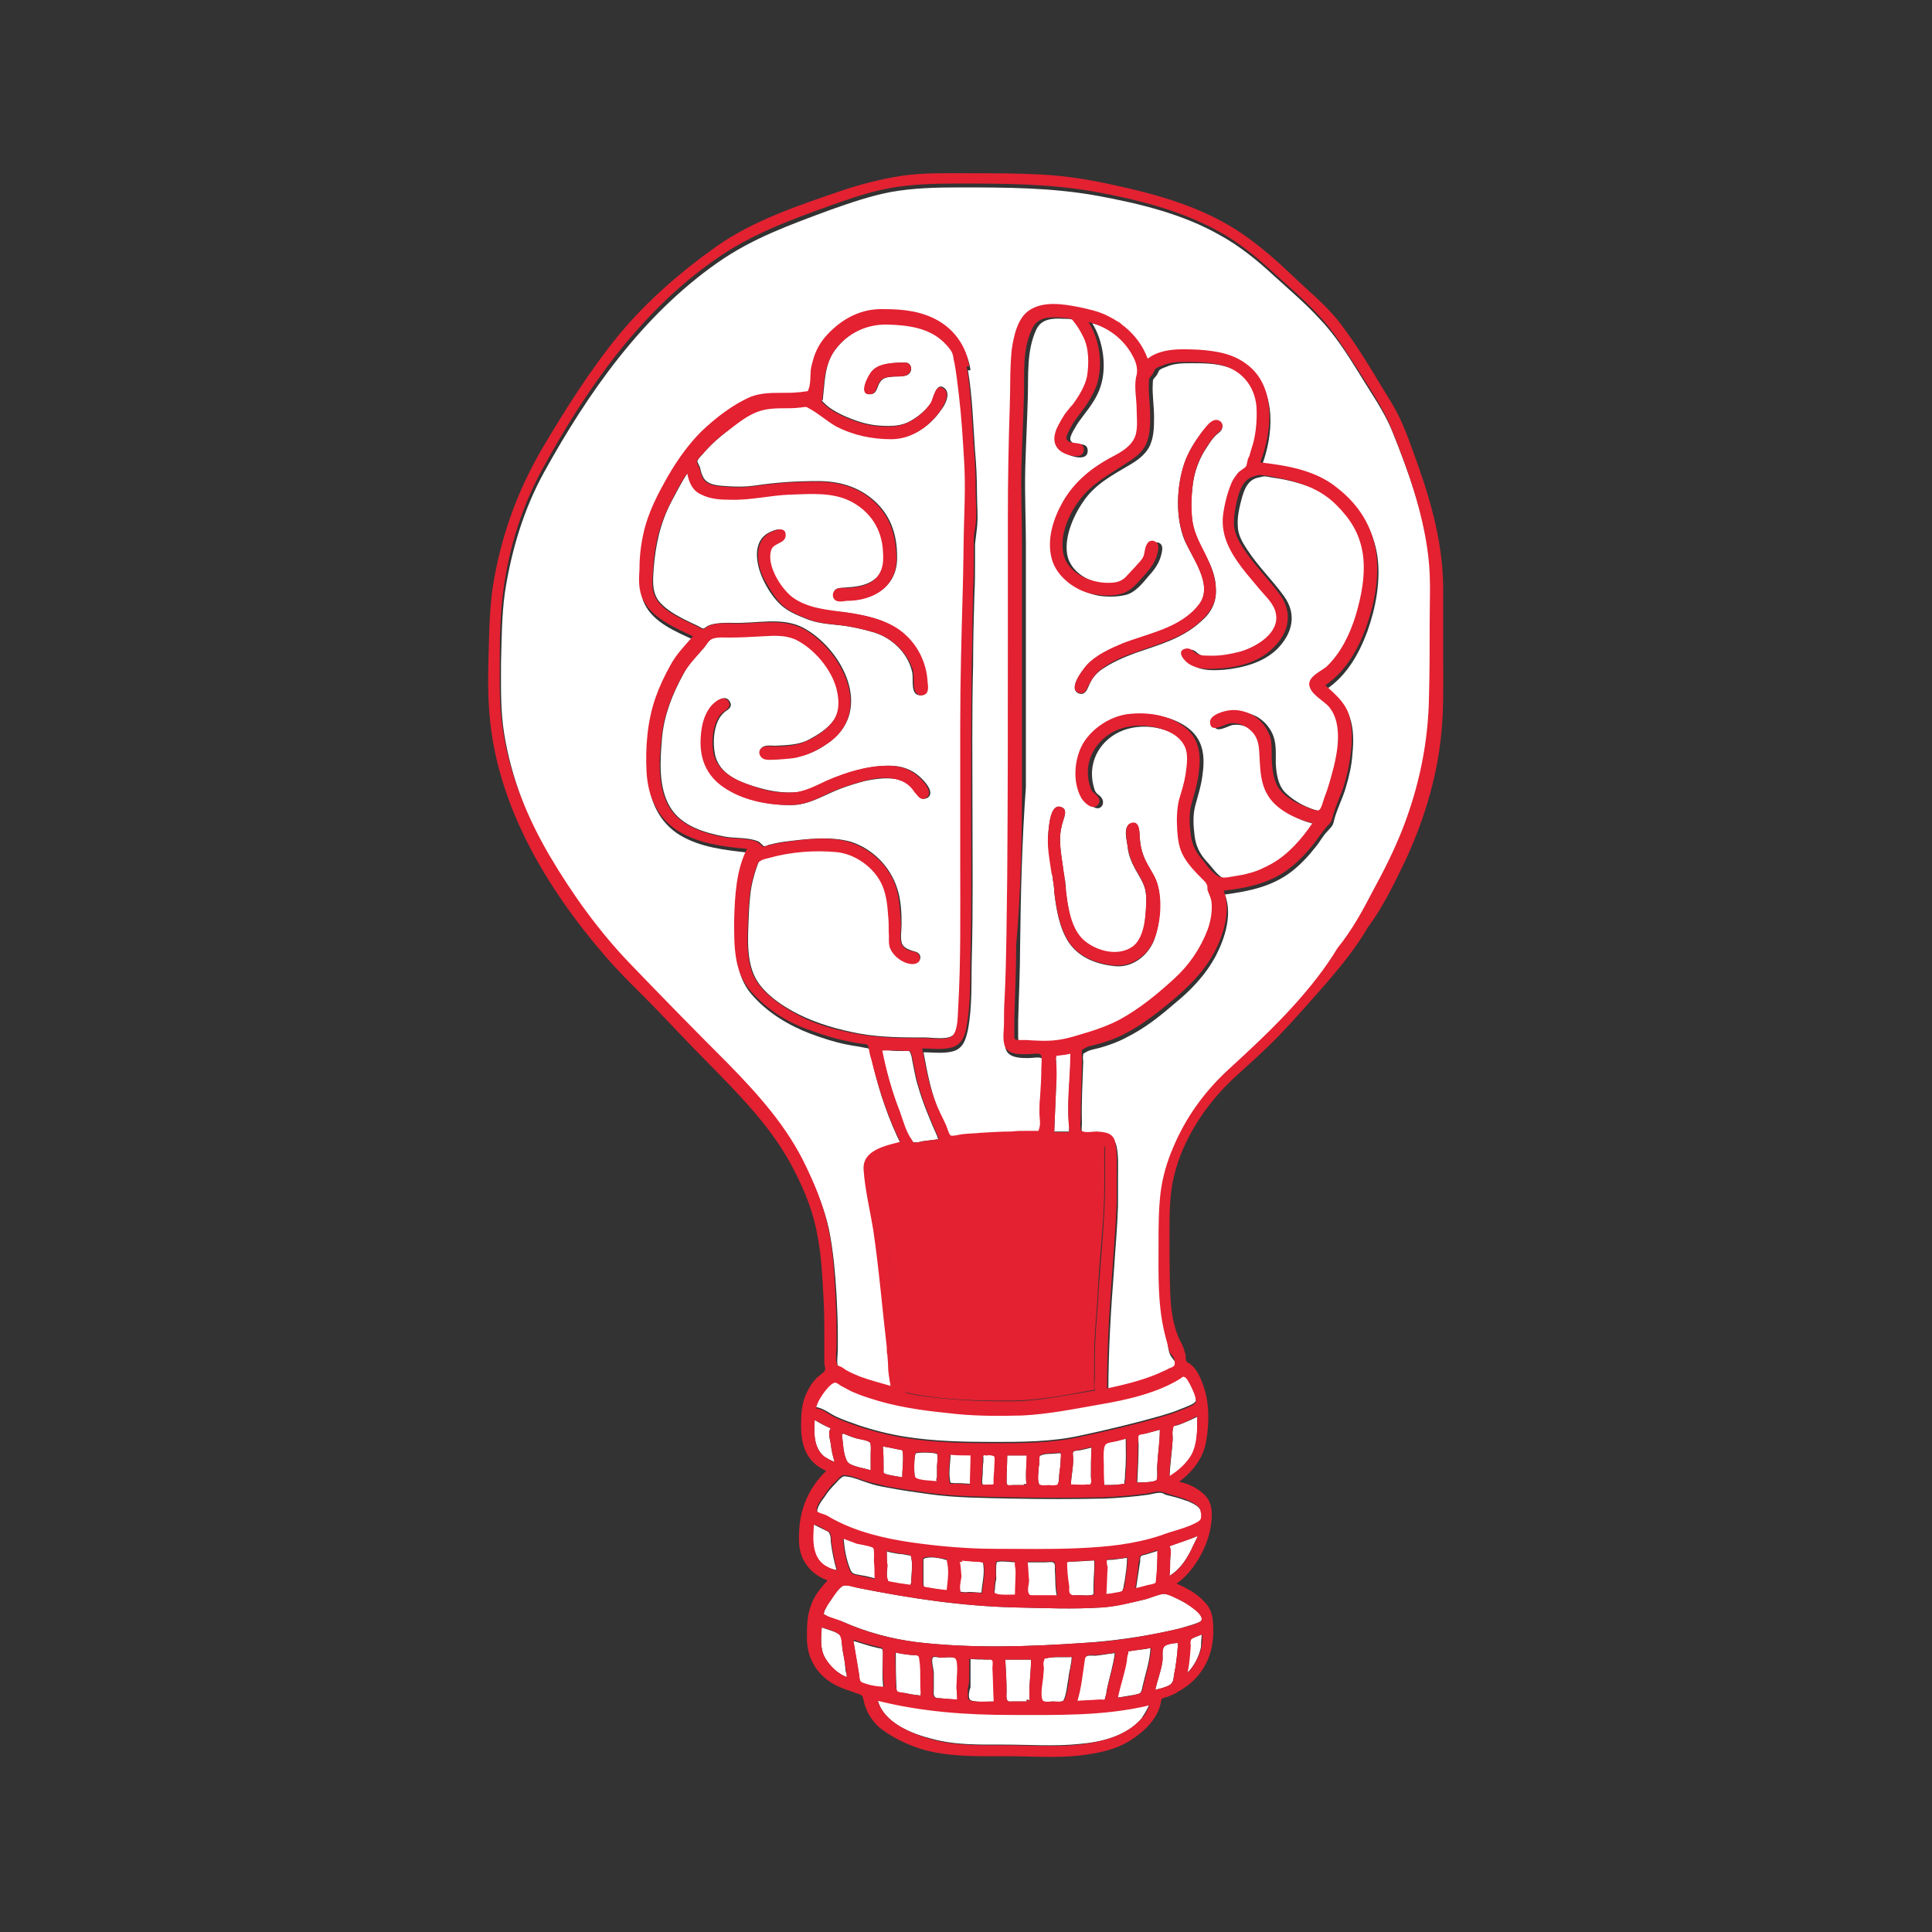 <?xml version="1.0" encoding="utf-8"?>
<!-- Generator: Adobe Illustrator 24.0.3, SVG Export Plug-In . SVG Version: 6.00 Build 0)  -->
<svg version="1.1" id="Layer_1" xmlns="http://www.w3.org/2000/svg" xmlns:xlink="http://www.w3.org/1999/xlink" x="0px" y="0px"
	 viewBox="0 0 300 300" style="enable-background:new 0 0 300 300;" xml:space="preserve">
<rect x="0" y="0" width="300" height="300" fill="#333333" stroke="none"/>
<style type="text/css">
	.st0{fill:#FFFFFF;}
	.st1{fill:#E32131;}
	.st2{fill:none;stroke:#E32131;stroke-width:0;stroke-linecap:round;stroke-linejoin:round;}
	.st3{fill:#F8E9C7;}
	.st4{fill:#FBAA19;}
	.st5{fill:#36BDB4;}
	.st6{fill:none;stroke:#2D2D2C;stroke-width:0;stroke-linecap:round;stroke-linejoin:round;}
	.st7{fill:#206371;}
</style>
<g>
	<path class="st0" d="M136.9,163.1c0.7,3.2,1.6,6.4,2.7,9.4c0.5,1.4,1,3.3,1.9,4.5c0.3,0.4,0.1,0.3,0.6,0.4c0.4,0,0.8-0.1,1.2-0.2
		c0.8-0.1,1.6-0.2,2.4-0.3c0,0-0.4-0.9-0.1-0.3c-1.2-2.7-2.3-5.3-3.1-8.1c-0.4-1.3-0.6-2.7-0.9-4.1c0-0.2-0.1-0.5-0.2-0.8
		c-0.2-0.6-0.4-0.4-1-0.4c-0.8,0-1.6,0-2.4-0.1c0.1,0,0.3,0,0.4,0c0.1,0,0.1,0,0,0c-0.1,0-0.2,0-0.4,0c-0.1,0-0.1,0,0,0
		C137.7,163.1,137.3,163.1,136.9,163.1z"/>
	<path class="st0" d="M165.7,138.1L165.7,138.1C165.6,138.1,165.6,138.1,165.7,138.1C165.6,138.1,165.6,138.1,165.7,138.1z"/>
	<path class="st0" d="M165.6,137.9c0,0,0-0.1,0-0.1C165.6,137.8,165.6,137.9,165.6,137.9z"/>
	<path class="st0" d="M138,142c-0.1-1.5-0.3-3.1-0.9-4.6c-1.2-2.8-4.3-4.9-7.3-5.2c-3.3-0.3-7,0-10.2,0.9c-0.4,0.1-0.9,0.2-1.3,0.4
		c-0.5,0.3-0.5,0.3-0.7,0.9c-0.3,0.8-0.5,1.5-0.7,2.3c-0.4,1.6-0.5,3.2-0.6,4.8c-0.1,3.1-0.5,6.8,0.7,9.7c1.1,2.8,4.4,5,7,6.3
		c3,1.5,6.3,2.4,9.5,3c3.4,0.6,6.7,0.6,10.2,0.6c1.1,0,3.8,0.5,4.5-0.6c0.7-1.1,0.6-3.2,0.7-4.4c0.4-7.1,0.3-14.3,0.3-21.5
		c0-7.4,0-14.7,0-22.1c0-7.1,0.2-14.1,0.4-21.2c0.1-3.5,0.1-6.9,0.2-10.4c0.1-3.1,0.2-6.3,0-9.5c-0.2-3.4-0.4-6.7-0.8-10.1
		c-0.2-1.7-0.4-3.4-0.7-5.1c-0.1-0.7,0-1-0.4-1.6c-0.3-0.6-0.8-1.1-1.3-1.6c-2.4-2.2-5.5-2.6-8.6-2.7c-3.3-0.1-6.3,1.3-8.3,4
		c-1,1.3-1.4,2.9-1.6,4.5c-0.1,0.6-0.1,1.2-0.2,1.8c0,0.4-0.1,0.8-0.1,1.2c0,0.7-0.5,0.1,0.1,0.7c1,1.1,2.9,2,4.2,2.5
		c1.5,0.6,3,1,4.6,1.1c1.7,0.1,3.3,0.1,4.8-0.8c1.2-0.7,2.3-1.6,3.1-2.8c0.4-0.7,0.8-3.5,2.2-2.1c0.8,0.9-0.1,2.6-0.7,3.3
		c-1.7,2.5-4.5,4.4-7.6,4.4c-3,0-5.9-0.5-8.6-2c-1.5-0.8-2.8-2.1-4.2-2.8c-0.5-0.2,0-0.2-0.7-0.2c-0.3,0-0.6,0-0.8,0.1
		c-0.8,0.1-1.7,0.1-2.5,0.1c-1.8,0-3.2,0.1-4.8,0.9c-1.4,0.7-2.6,1.6-3.8,2.6c-1.4,1.1-2.7,2.2-3.8,3.5c-0.2,0.3-0.6,0.6-0.8,0.9
		c-0.2,0.3-0.2,0.3-0.2,0.5c0,0.1,0.4,0.8,0.4,0.9c0.1,0.4,0.2,0.9,0.4,1.3c0.6,1.5,2.5,1.5,3.9,1.6c1.4,0.1,2.8,0.1,4.2-0.1
		c3.3-0.5,6.5-0.7,9.8-0.7c3.2,0,6.2,0.8,8.7,3c2.6,2.3,3.6,5.3,3.6,8.7c0.1,3.2-1.7,5.5-4.8,6.4c-1,0.3-2,0.4-3,0.4
		c-0.5,0-1.3,0.2-1.7-0.1c-0.5-0.4-0.5-1.2,0-1.6c0.5-0.3,1.3-0.2,1.8-0.3c1.7-0.1,3.4-0.4,4.6-1.6c1.2-1.2,1.1-2.6,1-4.2
		c-0.2-3.4-1.9-6.1-4.9-7.6c-2.9-1.5-6.3-1.2-9.4-1.1c-3.2,0.1-6.2,0.9-9.4,0.8c-1.5,0-3.1-0.2-4.5-0.8c-1.3-0.6-1.8-1.9-2.2-3.3
		c-1,1.5-1.8,3.1-2.6,4.6c-1.7,3.3-2.4,6.6-2.7,10.3c-0.1,1.7-0.3,3.4,0.7,4.9c0.9,1.2,2.4,2.1,3.7,2.8c0.8,0.4,1.6,0.8,2.5,1.2
		c0.2,0.1,0.6,0.4,0.8,0.4c0.2,0,0.6-0.4,0.9-0.5c1.6-0.6,3.7-0.3,5.4-0.4c3.3-0.1,6.8-0.8,9.8,1.1c5.6,3.4,10.1,12.2,3.8,17.2
		c-1.4,1.1-3,2-4.8,2.4c-0.9,0.2-1.8,0.3-2.8,0.4c-0.8,0.1-1.9,0.3-2.7,0c-0.7-0.2-1.1-0.9-0.6-1.6c0.5-0.6,1.5-0.4,2.2-0.4
		c1.7-0.1,3.5-0.1,5.1-0.9c1.5-0.8,3-1.7,4-3.1c1-1.5,1-3.2,0.5-4.9c-0.8-3.1-3.5-6.3-6.4-7.7c-1.6-0.7-3.3-0.6-5-0.5
		c-1.8,0.1-3.5,0.2-5.3,0.2c-0.8,0-1.8-0.1-2.6,0.2c-0.7,0.3-0.9,0.9-1.4,1.5c-1.2,1.4-2.4,2.5-3.2,4.1c-1.7,3.1-3,6.4-3.3,9.9
		c-0.3,3.5-0.6,7.7,1.3,10.8c1.8,2.9,5.3,3.9,8.4,4.5c1.6,0.3,3.6,0.1,5.1,0.7c0.4,0.1,0.5,0.4,0.8,0.6c0.3,0.2-0.1,0.1,0.3,0.2
		c0.2,0,0.5-0.1,0.6-0.2c0.8-0.2,1.7-0.4,2.5-0.5c3.2-0.4,7.1-0.9,10.3,0c3.4,1.1,6.1,3.8,7.2,7.2c0.6,1.8,0.7,3.7,0.7,5.6
		c0,0.9-0.2,2,0,2.8c0.1,0.6,0.7,1,1.3,1.2c0.6,0.3,1.4,0.2,1.6,1c0.1,0.7-0.5,1.1-1.1,1.1c-1.4,0-3-1.2-3.5-2.5
		c0.1,0.2,0.2,0.5,0,0c-0.1-0.2,0-0.1,0,0c-0.3-0.7-0.1-1.6-0.1-2.4C138,143.9,138,142.9,138,142z M141.1,58.1
		c-0.6,0.5-1.9,0.3-2.6,0.4c-1,0.1-1.5,0.2-2,1.1c-0.3,0.6-0.4,1.5-1.2,1.6c-2.2,0.3-0.4-3,0.2-3.6c1.1-1.2,3.5-1.3,5.1-1.3
		C141.5,56.3,141.8,57.5,141.1,58.1z M130.5,97.1c-1.8-0.2-3.6-0.3-5.3-1c-1.5-0.6-3-1.2-4.2-2.4c-1-1-1.9-2.4-2.5-3.7
		c-1-2.1-1.7-5.4,0.4-7c0.7-0.5,3-1.6,2.9,0.2c-0.1,1.1-1.8,1-2.2,2.1c-0.8,2.4,1.5,6,3.2,7.4c2.4,1.9,5.6,2.1,8.5,2.4
		c2.8,0.4,6,1,8.3,2.8c2.4,1.8,3.9,4.5,4.2,7.5c0.1,0.6,0.3,1.7-0.1,2.2c-0.3,0.4-0.9,0.5-1.4,0.2c-0.9-0.6-0.4-2.7-0.7-3.6
		c-0.7-2.9-3.2-5.2-5.9-6c0,0,0,0,0,0C134,97.7,132.3,97.3,130.5,97.1z M142.2,123c-0.5-0.8-1.3-1.5-2.2-1.8c-1.7-0.6-4-0.3-5.8,0.1
		c-1.9,0.5-3.7,1.1-5.4,1.9c-1.8,0.8-3.5,1.7-5.5,1.8c-3.3,0.1-7.3-0.6-10.2-2.4c-3-1.8-4.3-4.5-4.1-8c0.1-1.7,0.4-3.3,1.4-4.7
		c0.5-0.7,2.1-2.3,2.9-1c0.5,0.8-0.1,1.2-0.7,1.6c-0.5,0.4-0.8,0.8-1.1,1.4c-0.7,1.5-0.8,3.5-0.5,5.1c0.6,3.4,4.2,4.6,7.1,5.4
		c1.8,0.5,3.9,0.8,5.8,0.6c1.7-0.2,3.2-1.1,4.7-1.8c3-1.3,6.2-2.3,9.5-2.3c1.8,0,3.4,0.5,4.7,1.7c0.7,0.6,2.5,2.5,1.2,3.3
		c0.1,0,0.1-0.1,0,0c-0.1,0.1-0.1,0,0,0C142.9,124.4,142.5,123.5,142.2,123z"/>
	<path class="st0" d="M158.4,147C158.4,147,158.4,147,158.4,147C158.4,146.4,158.4,145.4,158.4,147z"/>
	<path class="st0" d="M164.5,163.8c-0.4,0.1-0.3-0.1-0.5,0.2c-0.1,0.2,0,0.7,0,0.9c0,1.2,0,2.4,0,3.6c-0.1,2.4-0.2,4.8-0.3,7.2
		c0.8,0,1.6,0,2.4,0c-0.2,0-0.1-1.1,0,0c-0.5-4,0.1-8.2,0.2-12.2C165.7,163.7,165,163.7,164.5,163.8z"/>
	<path class="st0" d="M135.8,98.2C135.8,98.2,135.8,98.2,135.8,98.2C135.5,98.1,135.7,98.2,135.8,98.2z"/>
	<path class="st0" d="M201.1,155.9C201.1,155.9,201.1,155.9,201.1,155.9C201,156.1,200.8,156.2,201.1,155.9z"/>
	<path class="st0" d="M201.2,155.8C201.2,155.8,201.1,155.8,201.2,155.8C201.4,155.5,201.3,155.7,201.2,155.8z"/>
	<path class="st0" d="M165.6,137.9c0,0,0,0.1,0,0.1C165.6,138,165.6,138,165.6,137.9C165.6,138,165.6,138,165.6,137.9z"/>
	<polygon class="st0" points="165.6,137.8 165.6,137.8 165.6,137.8 	"/>
	<path class="st0" d="M163.6,137C163.5,136.9,163.6,137,163.6,137L163.6,137z"/>
	<path class="st0" d="M158.4,147c0,3.8-0.2,7.7-0.3,11.5c0,0.8,0,1.7,0,2.5c0,0.7,0.1,0.6,0.8,0.7c0.3,0,0.7,0,1.1,0
		c1.5,0,3.1,0.2,4.7,0c1.7-0.2,3.4-0.8,5.1-1.3c1.6-0.5,3.2-1.1,4.7-1.9c3.1-1.6,5.9-4,8.5-6.4c2.2-2.1,4.1-4.7,5.1-7.5
		c0.5-1.4,0.7-3.1,0.6-4.5c-0.1-0.7-0.3-1.1-0.6-1.7c-0.1-0.2-0.1-0.6-0.1-0.8c-0.1-0.3-0.4-0.5-0.6-0.8c-1.1-1.1-2.2-2.2-3-3.6
		c-0.7-1.2-0.9-2.6-1-4c-0.1-1.7-0.1-3.3,0.3-4.9c0.3-1.3,0.7-2.5,1-3.9c0.2-1.5,0.5-3.2-0.3-4.6c-0.6-1.1-1.9-1.8-3.1-2.3
		c-2.9-1.1-6.5-0.9-9,1.1c-2.4,1.9-3.3,4.9-2.4,7.8c0.2,0.7,0.4,0.8,0.9,1.2c0.4,0.4,0.6,0.8,0.4,1.4c-0.7,1.3-2.2-0.2-2.7-0.9
		c-1.4-2.4-1.1-6.1,0.3-8.5c1.4-2.4,4.1-4.2,6.8-4.5c3.1-0.4,6.7,0.1,9.2,2.2c2.2,1.9,2.3,4.5,1.9,7.2c-0.2,1.6-0.7,3.1-1.1,4.6
		c-0.4,1.5-0.3,3.2-0.1,4.7c0.2,1.6,0.8,2.8,1.9,4c0.7,0.7,1.8,2.4,2.7,2.6c0.7,0.1,1.8-0.1,2.5-0.2c0.7-0.1,1.3-0.2,1.9-0.4
		c1.2-0.4,2.4-0.9,3.6-1.5c2.6-1.4,4.7-3.9,6.3-6.3c-2.6-0.5-5.8-2.1-7.1-4.6c-0.8-1.6-1-3.4-1.1-5.2c-0.1-1.4,0.1-2.7-0.8-3.9
		c-0.8-1.2-2.6-2-4.1-1.7c-0.8,0.2-2.8,1.5-2.8-0.3c0-1.1,2.1-1.7,3-1.8c1.2-0.2,2.7,0.3,3.7,0.8c1.2,0.7,2.2,1.9,2.6,3.2
		c0.4,1.3,0.3,2.7,0.3,4c0.1,1.6,0.3,3.3,1.4,4.5c1,1,2.4,1.9,3.7,2.4c0.4,0.2,1.9,0.7,2.2,0.6c0.4-0.2,0.8-1.6,0.9-2.1
		c0.5-1.5,1-3,1.4-4.6c0.7-2.8,1.3-6.9-0.7-9.3c-0.8-1-3-2.1-3.1-3.5c-0.1-1.3,1.9-2.1,2.7-2.8c2.2-2.1,3.6-5,4.5-7.9
		c0.9-3.1,1.6-6.5,1.1-9.7c-0.5-3.1-1.9-5.3-4.1-7.5c-2.4-2.4-5.3-3.4-8.5-4.1c-0.9-0.2-1.9-0.3-2.9-0.5c-0.6-0.1-0.9,0.1-1.5,0.2
		c-1.4,0.4-1.9,1.6-2.3,2.9c-0.4,1.5-0.8,3-0.7,4.5c0,1.4,0.7,2.6,1.5,3.8c1.7,2.6,3.9,4.7,5.7,7.2c2,2.8,1.3,5.7-1,8.1
		c-2.2,2.2-5.4,3-8.3,3.3c-1.6,0.1-3.3,0.2-4.7-0.6c-0.8-0.4-2.4-2.2-0.6-2.5c0.7-0.1,1.1,0.6,1.6,0.8c0.6,0.3,1.1,0.3,1.8,0.3
		c1.6,0,3.3-0.2,4.9-0.6c2.5-0.7,6.3-2.8,5.6-6c-0.3-1.5-1.6-2.6-2.5-3.7c-1-1.1-1.9-2.2-2.8-3.4c-1.8-2.4-3.2-4.9-2.9-8
		c0.2-1.6,0.5-3.3,1.2-4.8c0.3-0.6,0.6-1.2,1-1.7c0.4-0.5,1.1-0.8,1.4-1.2c0.1-0.2,0.2-0.9,0.3-1.2c0.1-0.4,0.3-0.7,0.4-1.1
		c0.2-0.7,0.4-1.5,0.6-2.2c0.3-1.6,0.4-3.3,0.3-4.8c-0.3-3.2-2.3-5.6-5.4-6.4c-1.7-0.5-3.6-0.5-5.3-0.5c-1.4,0-2.7,0-4,0.6
		c-0.3,0.1-0.8,0.3-1,0.5c-0.1,0.2-0.3,0.7-0.5,0.9c-0.4,0.5-0.5,0.4-0.5,1.2c-0.1,1.7,0.2,3.4,0.2,5.1c0,1.6,0,3.3-0.8,4.8
		c-0.7,1.2-1.8,2-3,2.7c-2.7,1.6-5.4,3-7.2,5.7c-1.6,2.3-3.1,5.8-2.4,8.6c0.8,2.8,4.1,4.3,6.8,4.2c1.1,0,1.9-0.1,2.7-0.8
		c0.5-0.5,1-1,1.5-1.6c0.5-0.5,1-1,1.3-1.6c0.3-0.6,0.2-1.5,0.6-2c0.3-0.4,0.9-0.6,1.3-0.4c0.6,0.3,0.5,1,0.4,1.5
		c-0.3,1.5-1,2.5-2,3.6c-1,1.2-2.2,2.7-3.7,3c-1.3,0.3-2.8,0.3-4.1,0.1c-2.8-0.5-6-2.7-6.7-5.6c-0.7-3,0.4-6.4,1.8-8.9
		c1.7-2.9,4.2-5,7.1-6.6c1.3-0.8,3-1.5,3.8-2.9c0.8-1.4,0.6-3.2,0.5-4.7c0-1.6-0.4-3.4-0.1-5c0.1-0.7,0.2-1,0.1-1.7
		c-0.1-0.6-0.3-1.1-0.6-1.6c-1.4-2.7-4-4.6-6.9-5.3c1.7,2.7,2.3,6.7,1.3,9.8c-0.5,1.6-1.5,3-2.5,4.3c-0.5,0.7-1.1,1.4-1.5,2.2
		c-0.2,0.3-0.8,1.3-0.7,1.8c0.4,1.2,2.7,0,2.7,1.7c0,1.7-2.6,0.9-3.4,0.4c-1.4-0.9-1.4-2.3-0.8-3.7c0.3-0.6,0.6-1.2,1-1.8
		c0.3-0.4,0.5-0.7,0.8-1.1c0.1-0.1,0.7-0.9,0.4-0.5c0-0.1,0.1-0.1,0.2-0.2c0.9-1.2,2-2.9,2.3-4.5c0.3-1.9,0.2-4.4-0.6-6.1
		c-0.4-0.8-0.9-1.7-1.5-2.4c-0.3-0.3-0.3-0.4-0.8-0.5c-0.5-0.1-0.9-0.1-1.4-0.1c-1.7-0.1-3.4,0-4.2,1.7c-1.5,3.3-1.2,6.9-1.3,10.4
		c-0.1,3.7-0.3,7.5-0.4,11.2c-0.1,4,0.1,7.8,0.1,11.8c0,4.1,0,8.3,0,12.4c0,8.4,0,16.8,0,25.2C158.7,130.4,158.5,138.7,158.4,147
		C158.4,147.3,158.4,147.5,158.4,147z M163.7,138.2C163.7,138.1,163.7,138,163.7,138.2L163.7,138.2z M168.8,103.3
		c1.4-1.5,3.6-2.6,5.5-3.3c4.1-1.6,9.1-2.3,11.9-6.1c2.3-3.1-1.1-7.3-2.3-10.1c-1.4-3.5-1.2-8.3,0-11.8c0.6-1.8,1.6-3.4,2.7-4.8
		c0.5-0.6,1.1-1.5,1.8-1.8c0.7-0.3,1.5,0.1,1.4,0.9c0,0.7-0.8,1-1.2,1.5c-0.5,0.5-0.9,1.2-1.3,1.8c-1,1.5-1.7,3.3-2,5.1
		c-0.3,2-0.5,4.4-0.1,6.5c0.3,1.8,1.2,3.4,2,5c0.9,1.7,1.6,3.4,1.6,5.3c0.1,2-0.7,3.6-2.2,4.9c-3,2.8-6.6,3.7-10.3,5
		c-1.9,0.7-3.7,1.5-5.3,2.6c-0.8,0.6-1.4,1.3-1.8,2.2c-0.3,0.6-0.6,1.8-1.6,1.5c0.1,0,0.1,0,0,0c-0.1,0-0.1,0,0,0
		C165.7,107.1,168.1,104,168.8,103.3z M162.8,129.1c0.1-1,0.4-4.3,1.9-3.8c1.1,0.3,0.6,1.4,0.4,2.1c-0.3,0.9-0.5,1.9-0.5,2.9
		c0,1.8,0.4,3.7,0.6,5.4c-0.1-0.8,0.1,0.5,0.1,0.6c0,0.2,0.1,0.4,0.1,0.6c0,0,0,0,0,0l0,0c0,0,0,0,0,0c0,0,0,0,0,0
		c0-0.1,0-0.1,0-0.2c0,0.1,0,0.2,0,0.2c0,0,0,0,0,0l0,0c0,0.3,0.1,0.5,0.1,1c0,0,0,0,0,0c0,0.1,0,0.1,0,0.3c0.3,2.6,0.7,5.8,2.6,7.7
		c2,2,5.6,3,8,1c1.2-1,1.6-2.6,1.7-4.1c0.2-1.4,0.3-2.9,0.1-4.3c-0.2-1.3-1-2.4-1.6-3.5c-0.6-1.1-1.1-2.3-1.2-3.5
		c-0.1-0.9-0.8-3.2,0.5-3.6c1.5-0.5,1.3,1.6,1.4,2.4c0.1,1.4,0.5,2.6,1.1,3.8c0.6,1.1,1.4,2.2,1.7,3.5c0.6,2.5,0.3,6-0.6,8.4
		c-1,2.5-3.5,4.4-6.3,4c-2.7-0.3-5.3-1.3-6.9-3.6c-1.5-2.2-2-5.3-2.3-7.9c0-0.2,0-0.2,0-0.3c0,0,0-0.1,0-0.1c0,0-0.1-0.6-0.1-0.9
		c0.1,0.4,0-0.3-0.1-0.5c0-0.3-0.1-0.7-0.1-0.9C163.1,133.6,162.6,131.3,162.8,129.1z"/>
	<path class="st0" d="M163.3,135.3C163.3,135.2,163.3,135.2,163.3,135.3L163.3,135.3z"/>
	<path class="st0" d="M141.1,179.7C141.1,179.7,141.1,179.7,141.1,179.7C141.3,179.6,141.5,179.6,141.1,179.7z"/>
	<path class="st0" d="M156.4,226c0,1.3-0.1,2.7-0.1,4c0,0.9,0.3,0.6,1.1,0.6c0.7,0,1.3,0,2,0c-1,0,0-0.4,0,0c-0.2-1.5,0-3.1,0.1-4.6
		C158.5,226,157.5,226,156.4,226z"/>
	<path class="st0" d="M161.3,227.8C161.3,227.8,161.3,227.8,161.3,227.8C161.3,227.6,161.3,227.6,161.3,227.8z"/>
	<path class="st0" d="M161.3,227.8c0,0.6-0.3,1.9,0,2.5c0.1,0.1,0.1,0.2,0,0.3c0.1,0,0.2,0,0.4,0.1c0.3,0.1,0.8,0,1.1,0
		c0.3,0,0.8,0.1,1.1,0c0.5-0.1,0.2,0.1,0.4-0.3c0.2-0.4,0.1-1.2,0.2-1.6c0.1-0.7,0.2-1.4,0.2-2.1c0-0.1,0.1-0.9,0-1
		c-0.2-0.1-0.5,0-0.8,0c-0.6,0.1-1.4,0-2,0.2c-0.5,0.2-0.5,0.1-0.5,0.8C161.4,227,161.4,227.4,161.3,227.8
		C161.3,228,161.3,228.4,161.3,227.8z"/>
	<path class="st0" d="M152.6,228.8c0,0.3-0.2,1.5,0,1.7c0.2,0.2,1.5,0,1.8,0c-0.4,0,0-0.2,0,0c-0.1-1,0.1-1.9,0.1-2.9
		c0-0.3,0.2-1.1,0-1.4c-0.1-0.3-0.9-0.3-1.3-0.2c-0.4-0.2-0.6,0-0.5,0.3c0,0.2,0,0.5,0,0.7C152.6,227.6,152.6,228.2,152.6,228.8z"/>
	<path class="st0" d="M137.6,228.9c0.2,0.1,0.6,0.1,0.8,0.2c0.6,0.1,1.1,0.2,1.7,0.3c0-1.2,0.2-2.5,0.1-3.7c-0.1-0.6,0-0.5-0.6-0.6
		c-0.3-0.1-0.6-0.1-0.9-0.2c-0.5-0.1-1.1-0.2-1.6-0.3c0,0,0,0.1,0,0.1c0,0,0,0.5,0,0c0.1,1.1,0.1,2.3,0.1,3.4
		C137.2,228.8,137.1,228.7,137.6,228.9z"/>
	<path class="st0" d="M148.1,230.3c0.3,0,0.5,0,0.8,0c0.6,0,1.2,0.1,1.8,0.1c0-1.5,0.1-3,0.1-4.5c-1.1,0-2.2,0-3.2-0.1
		c0,0,0,1.5,0,0c0,1.2-0.3,2.7-0.1,3.9C147.6,230.4,147.5,230.2,148.1,230.3z"/>
	<path class="st0" d="M145.5,230.1c0-0.8,0-1.6,0-2.4c0-0.3,0.2-1.7,0-1.9c-0.2-0.3-3.2-0.3-3.3-0.1c-0.3,0.4-0.3,3.4-0.1,3.8
		C142.4,230,144.8,230,145.5,230.1C145.3,230.1,145.5,228.6,145.5,230.1z"/>
	<path class="st0" d="M158.7,219.6c-3.9,0.1-7.9,0.1-11.7-0.4c-4-0.5-8.1-1-12-2.3c-1-0.3-1.9-0.7-2.9-1.1c-0.4-0.2-0.9-0.4-1.3-0.7
		c-0.2-0.1-0.8-0.6-1.1-0.6c-0.6,0-1.5,1.2-1.8,1.6c-0.5,0.7-1,1.6-1.2,2.4c1.1,0.1,2.3,1.1,3.2,1.5c1.1,0.5,2.3,0.9,3.4,1.3
		c2.4,0.8,4.8,1.4,7.3,1.8c4.5,0.7,9,0.8,13.6,0.8c4.5,0,9.1,0,13.6-1c4.2-0.9,8.4-1.9,12.6-3.1c1-0.3,2-0.6,2.9-1
		c0.5-0.2,2.3-0.8,2.4-1.3c0.1-0.7-0.6-2.1-0.9-2.7c-0.3-0.5-0.8-1.7-1.4-1.3c0.1-0.1-0.3,0.2,0,0c-3.6,2.4-8.5,3.4-12.7,4.1
		C166.7,218.5,162.7,219.4,158.7,219.6z"/>
	<path class="st0" d="M141.1,179.7C141.1,179.7,141.1,179.7,141.1,179.7C140.8,179.7,140.9,179.7,141.1,179.7z"/>
	<path class="st1" d="M136.2,181.5c-0.2,0.4,0.1,1.4,0.1,1.7c0.3,2.7,0.9,5.3,1.3,7.9c0.7,4.6,1.1,9.2,1.5,13.9
		c0.2,2.3,0.7,4.5,0.8,6.8c0.1,1.2,0.1,2.3,0.4,3.5c0.2,0.7,0.1,0.9,0.8,1c0.5,0.1,1,0.2,1.5,0.3c4.7,0.8,9.4,0.9,14.1,0.9
		c4.5,0,8.9-0.9,13.3-1.7c-0.2-0.6-0.1-1.4-0.1-2c0-0.7,0-1.4,0-2.2c0-1.3,0-2.5,0.1-3.8c0.1-2.6,0.4-5.1,0.5-7.7
		c0.2-4.2,0.7-8.4,0.9-12.6c0.1-2.3,0.1-4.6,0.1-6.9c0-0.6,0-1.3,0-1.9c0-0.7,0.1-0.8-0.5-1c-0.9-0.3-2.3,0-3.2,0
		c-8.9,0-18,0-26.8,1.9c0,0,0,0,0,0c-1.2,0.3-2.5,0.6-3.7,1.1C137.1,180.9,136.3,181.2,136.2,181.5z"/>
	<path class="st0" d="M182.1,222.1c-0.1,0.4,0,0.9,0,1.3c-0.1,2-0.4,3.9-0.5,5.9c1.3-0.8,2.6-2,3.4-3.3c0.9-1.5,0.9-3.4,0.9-5.1
		c0-0.1,0-0.1,0,0c0-0.3,0-0.6,0-0.9c-1,0.5-1.9,0.9-3,1.3C182.1,221.5,182.2,221.3,182.1,222.1z"/>
	<path class="st0" d="M168.9,230.6c0.4-0.1,0.3,0.1,0.5-0.2c0.1-0.3,0-0.8,0-1.1c0-1.5,0-3,0.1-4.5c-0.6,0.1-1.2,0.3-1.8,0.4
		c-0.7,0.1-1.2,0-1.1,0.7c0,0.1,0,0.2,0,0c0.2,1.6-0.3,3.2-0.3,4.8C167.1,230.6,168.1,230.8,168.9,230.6z"/>
	<path class="st0" d="M173.8,230.5c0.3,0,0.6,0,0.8-0.1c0-0.1,0-0.3,0-0.4c0.1-0.3,0.1-0.9,0.1-1.3c0.2-1.8,0.1-3.6,0.1-5.3
		c-0.5,0.1-1.1,0.3-1.6,0.4c-0.4,0.1-1.2,0.1-1.5,0.4c-0.6,0.4-0.4,2.4-0.4,3.2c0,1.1,0,2.1,0,3.2
		C172.2,230.6,173,230.6,173.8,230.5z"/>
	<path class="st0" d="M179.6,229.8c0.2-0.3,0-1.8,0.1-2.3c0.1-1.8,0.4-3.6,0.4-5.5c-0.7,0.2-1.5,0.4-2.2,0.6c-0.2,0-1,0.1-1.1,0.3
		c-0.1,0.2,0,1.2,0,1.3c0-0.4,0,0.8,0,0c0,2-0.1,4-0.2,6C177.1,230.2,179.3,230.2,179.6,229.8z"/>
	<path class="st0" d="M166.6,225.8L166.6,225.8C166.6,225.8,166.6,225.8,166.6,225.8z"/>
	<path class="st0" d="M135.8,98.2L135.8,98.2C135.8,98.2,135.8,98.2,135.8,98.2C135.8,98.2,135.8,98.2,135.8,98.2z"/>
	<path class="st0" d="M135.1,224c-0.4-0.4-1.7-0.5-2.3-0.7c-0.7-0.2-1.4-0.5-2.1-0.8c0.5,0.2,0.1,0.4,0,0c0.2,1.3,0.2,3.4,0.9,4.5
		c0.5,0.7,2.7,1,3.6,1.3c0-0.8,0-1.6,0-2.5C135.2,225.5,135.3,224.2,135.1,224z"/>
	<path class="st0" d="M151.7,81.1C151.7,81.2,151.7,81.3,151.7,81.1L151.7,81.1z"/>
	<path class="st0" d="M218,129.3c2.6-6.7,4-13.6,4.1-20.7c0.1-3.7,0.1-7.5,0.1-11.2c0-3.4,0.2-6.9-0.2-10.3
		c-0.8-6.9-3.2-13.7-5.8-20.1c-1.3-3.2-3.4-6.1-5.2-9.1c-1.8-2.9-3.7-5.9-6.1-8.4c-2.2-2.4-4.7-4.5-7.1-6.7
		c-2.6-2.4-5.3-4.6-8.4-6.3c-5.8-3.3-12.5-4.9-19-6.1c-7.2-1.3-14.3-1.3-21.6-1.3c-3.5,0-7,0.1-10.4,0.7c-3.2,0.6-6.4,1.7-9.5,2.8
		c-6.2,2.3-12.1,4.4-17.5,8.2c-11.7,8.2-20.1,20.2-26.9,32.5c-3.2,5.8-5.1,12.2-6.1,18.7c-0.5,3.6-0.5,7.3-0.6,11
		c0,3.7-0.1,7.4,0.5,11c1.1,6.8,3.7,13.5,7.2,19.4c3.6,6.1,7.7,11.8,12.6,16.9c5,5.2,10,10.3,15.1,15.4c4.8,4.8,9.3,9.9,12.2,16.1
		c1.4,2.9,2.6,5.9,3.3,9c0.7,3.4,1,7,1.2,10.4c0.1,2,0.2,4.1,0.2,6.1c0,0.7,0,1.4,0,2.2c0,0.8-0.2,1.9,0,2.7c0.2,0.7,0,0.4,0.6,0.6
		c0.3,0.1,0.6,0.3,0.8,0.5c0.7,0.4,1.3,0.7,2.1,1c1.6,0.7,3.2,1.1,4.9,1.5c-0.3-1-0.4-2.1-0.4-3.2c0-0.5,0-1-0.1-1.6
		c0-0.3,0-0.6-0.1-0.9c-0.1-0.5-0.1-0.6,0-0.3c-0.8-6.1-1.2-12.2-2.1-18.2c-0.5-3.1-1.3-6.2-1.5-9.4c-0.2-3,3.3-3.7,5.7-4.3
		c-2-4-3.5-8.4-4.5-12.8c-0.1-0.6-0.3-1.1-0.4-1.7c-0.1-0.6-0.1-0.6-0.8-0.7c-0.9-0.2-1.8-0.3-2.8-0.5c-2-0.4-3.8-1-5.7-1.7
		c-3.4-1.3-6.7-3.3-9.1-6.1c-2.6-3-2.5-7.2-2.5-10.9c0-3.7,0.3-7.7,2-11.1c-3.6-0.4-7.4-0.8-10.6-2.7c-3.3-2-4.8-5.5-5-9.2
		c-0.3-3.9,0.1-8,1.4-11.6c0.6-1.7,1.4-3.4,2.3-5c0.9-1.7,2.2-3.1,3.5-4.5c-2.8-1.3-6.3-2.7-7.7-5.6c-0.8-1.6-0.7-3.2-0.6-4.9
		c0.1-1.8,0.3-3.6,0.6-5.4c0.7-3.2,2.2-6.2,3.9-9.1c1.4-2.5,3.1-4.8,5.1-6.8c2.2-2.1,4.9-4.3,7.7-5.4c1.6-0.6,3.2-0.6,4.9-0.6
		c0.9,0,1.7,0,2.6-0.1c0.3,0,0.6,0,0.9-0.1c0.6-0.1,0.4,0,0.6-0.5c0.3-0.8,0.2-2,0.3-2.9c0.1-0.7,0.3-1.4,0.5-2
		c0.5-1.4,1.3-2.7,2.4-3.8c2.4-2.3,5.1-3.7,8.4-3.6c2.9,0.1,5.9,0.3,8.5,1.8c2.6,1.5,4.4,4.1,4.8,7.1c-0.1,0-0.2,0-0.4,0
		c0.7,4.1,0.8,8.3,1.1,12.5c0.2,2.2,0.3,4.3,0.3,6.5c0,1.8,0.2,3.7,0,5.5c-0.1,0.8-0.2,1.6-0.3,2.5c0,0.9,0,1.8,0,2.7
		c0,1.7,0,3.4-0.1,5.1c-0.1,3.6-0.2,7.2-0.2,10.9c-0.2,7.6-0.1,15.3-0.1,22.9c0,7.5,0.1,15-0.1,22.5c-0.1,3.7,0.1,7.6-0.6,11.3
		c-0.3,1.3-0.6,2.6-1.9,3.2c-1.5,0.6-3.4,0.3-5,0.3c0.6,3.2,1.2,6.6,2.6,9.6c0.3,0.7,0.7,1.4,1,2.1c0.1,0.3,0.5,1.6,0.8,1.8
		c0.3,0.2,1.6-0.2,2-0.2c0.9-0.1,1.8-0.2,2.7-0.2c1.6-0.1,3.2-0.2,4.8-0.2c0.7,0,1.5,0,2.2-0.1c0.5,0,1,0,1.5,0
		c0.7,0,0.4,0.1,0.6-0.5c0.2-0.7,0-1.6,0-2.3c0-0.8,0-1.6,0.1-2.4c0.1-1.5,0.2-3.1,0.2-4.6c0-0.6,0.2-1.9-0.2-2.1
		c-0.4-0.2-1.5,0-2,0c-1.1,0-2.8,0-3.4-1.1c-0.5-1-0.3-2.6-0.2-3.7c0-1.3,0.1-2.7,0.1-4c0.3-6.2,0.3-12.5,0.4-18.7
		c0.2-12.4,0.1-24.7,0.1-37.1c0-6.2,0-12.3,0-18.5c0-5.9,0.1-11.7,0.3-17.6c0.1-2.9,0-5.8,0.3-8.7c0.2-2.1,0.9-4.8,2.7-6.1
		c2.2-1.6,5.3-1,7.8-0.5c1.4,0.3,2.8,0.6,4.1,1.2c0.6,0.3,1.2,0.6,1.8,1c0.2,0.1,0.4,0.3,0.6,0.4c0,0,0.3,0.2,0.5,0.4
		c0,0,0,0-0.1-0.1c0.3,0.2,0.2,0.2,0.1,0.1c1.7,1.3,2.9,3,3.6,5c2.2-1.7,5.3-1.5,7.9-1.4c2.9,0.2,5.6,0.6,7.8,2.5
		c4.2,3.6,3.6,10.3,1.8,15c4.2,0.5,8.6,1.3,12,4c3.3,2.6,5.4,5.9,6,10.1c0.5,3.8-0.3,8-1.6,11.6c-1.3,3.5-3.2,6.8-6.3,8.9
		c1.4,1.3,2.9,2.4,3.6,4.4c0.6,1.8,0.6,3.7,0.4,5.7c-0.1,1.7-0.5,3.4-1,5.1c-0.5,1.8-1.5,3.6-1.9,5.4c-0.2,0.8-0.5,0.9-1,1.5
		c-0.7,0.7-1.2,1.7-1.8,2.4c-1.1,1.4-2.3,2.7-3.7,3.8c-3.1,2.4-6.7,3.1-10.4,3.6c1.2,3.1,0,6.8-1.4,9.5c-1.6,3-3.9,5.4-6.5,7.5
		c-2.3,2-4.6,3.8-7.4,5.2c-1.3,0.7-2.7,1.2-4.1,1.6c-0.7,0.2-1.6,0.3-2.2,0.7c-0.2,0.1-0.3,0.2-0.4,0.2c0,0,0,0.1,0,0.2
		c-0.1,0.3,0,0.8,0,1.1c-0.1,3.2-0.3,6.3-0.2,9.5c0,0.4-0.1,1,0,1.4c0.1,0.5-0.1,0.3,0.4,0.5c0.6,0.2,1.5,0,2.1,0
		c1.4,0.1,2.6,0.2,2.9,1.8c0.3,1.5,0.2,3.1,0.2,4.6c0,1.5,0,3.1,0,4.6c-0.1,3.2-0.4,6.4-0.6,9.6c-0.5,6.4-0.9,12.8-0.9,19.3
		c2.7-0.6,5.3-1.3,7.9-2.3c0.6-0.2,1.1-0.5,1.7-0.8c0.7-0.3,1-0.4,0.9-1.1c-0.1-0.7-0.4-0.8-0.7-1.3c-0.4-0.5-0.5-1.4-0.6-2.1
		c-1.4-4.9-1.2-10-1.2-15c0-2.6,0-5.1,0.3-7.7c0.3-2.5,1-4.8,2-7.2c1.8-4.4,4.7-8.4,8.2-11.7c3.7-3.4,7.4-6.8,10.7-10.6
		c0,0,0,0,0.1-0.1c2.3-2.6,4.6-5.3,6.7-8c2.2-2.7,3.9-5.8,5.5-8.9C215.1,135.8,216.7,132.6,218,129.3z"/>
	<path class="st0" d="M128,226.2C128,226.2,128,226.2,128,226.2C128.1,226.3,128.1,226.2,128,226.2z"/>
	<path class="st0" d="M137.1,256.7c0-0.7-0.1-0.7-0.8-0.8c-0.4-0.1-0.8-0.2-1.2-0.3c-0.9-0.3-1.7-0.5-2.6-0.8
		c0.2,1.2,0.4,2.3,0.6,3.5c0.1,0.6,0.2,1.2,0.3,1.8c0.1,0.6,0,1.1,0.6,1.4c1.1,0.3,2.1,0.6,3.2,0.8
		C136.9,260.4,137.1,258.5,137.1,256.7z"/>
	<path class="st0" d="M157.8,244.1L157.8,244.1C157.8,244.2,157.8,244.3,157.8,244.1z"/>
	<path class="st0" d="M143.9,241.9c-0.6,0.1-0.5,0.2-0.5,0.9c0,0.4,0,0.9,0,1.3c0,0.5,0,1,0,1.5c0,0.9,0,0.9,0.9,1
		c0.9,0.1,1.9,0.3,2.8,0.4c0.1-1.2,0.3-2.3,0.2-3.4c0-0.1,0-0.2,0-0.1c-0.1-0.4-0.2-0.8-0.1-1.2C146.2,242,144.9,241.7,143.9,241.9z
		"/>
	<path class="st0" d="M147.2,243.4c0,0,0,0.1,0,0.1C147.3,243.6,147.3,243.8,147.2,243.4z"/>
	<path class="st0" d="M149,246.7c0.1,0.7,0,0.4,0.5,0.5c0.3,0.1,0.7,0,1,0c0.7,0,1.3,0.1,1.9,0.1c0.1-1.4,0.5-2.9,0.3-4.2
		c-0.1-0.6,0.1-0.4-0.4-0.6c-0.3-0.1-0.9-0.1-1.3-0.1c-0.7-0.1-1.4-0.1-2.1-0.2c0.8,0.1,0.1,0.6,0,0c0.1,0.8,0.2,1.6,0.2,2.5
		C149.2,245.3,149,246,149,246.7z"/>
	<path class="st0" d="M157.8,244L157.8,244C157.8,243.8,157.8,243.9,157.8,244z"/>
	<path class="st0" d="M137.8,245.2c0.1,0.5,0,0.4,0.6,0.5c0.3,0.1,0.7,0.1,1,0.2c0.7,0.1,1.4,0.2,2.1,0.3c-0.2,0,0-0.8,0,0
		c-0.1-1.3,0.3-3,0-4.3c-0.1-0.5,0-0.3-0.5-0.4c-0.4-0.1-1-0.2-1.4-0.2c-0.6-0.1-1.3-0.2-1.9-0.4c0,0.7,0,1.5,0.1,2.2
		C137.8,243.7,137.6,244.6,137.8,245.2z"/>
	<path class="st0" d="M185.1,254.4c-0.4,0.3-0.2,0-0.3,0.4c-0.1,0.2,0,0.6,0,0.8c-0.1,1.4-0.2,2.8-0.5,4.2c1.1-1,1.9-2.6,2.2-4.1
		c0-0.1,0-0.2,0-0.3c0-0.6,0.1-1.1,0.1-1.7C186.2,254,185.6,254.2,185.1,254.4z"/>
	<path class="st0" d="M177.6,248.4c-2.1,0.5-4.3,1-6.4,1.2c-4.5,0.3-9.1,0.1-13.6,0c-8.2-0.2-16.2-1.4-24.2-3
		c-0.7-0.1-2-0.7-2.6-0.3c-0.6,0.4-1.2,1.3-1.6,1.9c-0.3,0.5-0.7,0.9-0.9,1.4c-0.1,0.2-0.2,0.4-0.3,0.6c-0.1,0.8-0.2,0.3,0.2,0.6
		c0.7,0.5,1.8,0.7,2.6,1c3.6,1.6,7.6,2.7,11.6,3.2c8.6,1,17.4,0.7,26.1,0.1c4.3-0.3,8.6-0.9,12.8-1.8c0.9-0.2,1.9-0.4,2.8-0.7
		c0.6-0.2,2.1-0.6,2.4-0.9c0.7-1-2.3-2.8-3.2-3.2c-0.1,0-0.1,0,0,0c-0.7-0.4-1.9-1-2.6-1C179.7,247.6,178.5,248.2,177.6,248.4z"/>
	<path class="st0" d="M135.7,240.3c-0.2-0.3-2.2-0.5-2.6-0.7c-0.7-0.2-1.4-0.5-2.1-0.8c0.1,0,0,0.3,0,0c0.1,1.6,0.4,3.3,1,4.8
		c0.3,0.9,0.8,0.8,1.7,1c0.7,0.1,1.5,0.3,2.2,0.5c0-0.9,0-1.9-0.1-2.8C135.7,241.9,135.9,240.7,135.7,240.3z"/>
	<path class="st0" d="M181.7,242.3c0,0.8,0,1.6-0.1,2.4c1.6-1,2.6-2.5,3.4-4.1c0.3-0.7,0.7-1.4,1-2.1c-1.4,0.6-2.9,1-4.4,1.6
		C181.9,240.7,181.7,241.7,181.7,242.3z"/>
	<path class="st0" d="M184.1,232.8C184.1,232.8,184.1,232.8,184.1,232.8C184,232.8,184,232.8,184.1,232.8z"/>
	<path class="st0" d="M186.6,255.6C186.6,255.7,186.6,255.7,186.6,255.6C186.6,255.8,186.6,255.8,186.6,255.6z"/>
	<path class="st0" d="M176.4,246.7C176.5,246.4,176.4,246.7,176.4,246.7c0.7-0.2,1.4-0.4,2-0.5c0.2,0,1-0.2,1.1-0.3
		c0.1-0.1,0.1-0.6,0.1-0.7c0.1-1.5,0.1-2.9,0.2-4.4c-0.6,0.2-1.3,0.4-1.9,0.6c-0.4,0.1-0.7,0.1-0.8,0.4c-0.1,0.2,0,0.7-0.1,0.9
		C176.8,244,176.6,245.3,176.4,246.7z"/>
	<path class="st0" d="M180.1,231.8c-0.6,0-1.2,0.2-1.8,0.3c-2.2,0.3-4.5,0.5-6.8,0.6c-4.8,0.1-9.6,0.1-14.4,0
		c-4.3-0.1-8.7-0.1-12.9-0.7c-2.2-0.3-4.3-0.6-6.4-1c-1.1-0.2-2.1-0.4-3.2-0.8c-1-0.3-2-0.8-3-0.9c-0.5-0.1-0.7-0.1-1,0.2
		c-0.3,0.2-0.6,0.6-0.9,0.9c-0.6,0.6-1.2,1.3-1.7,2.1c-0.4,0.5-1.4,1.9-1,2.4c0.2,0.2,0.9,0.4,1.2,0.5c0.4,0.2,0.8,0.5,1.3,0.7
		c3.6,1.9,8,3,12.1,3.6c4.3,0.6,8.7,0.9,13,1c4.3,0,8.7,0.2,13-0.1c4.4-0.2,8.6-0.6,12.8-2c1.9-0.6,4-1,5.7-2.1
		c0.5-0.3,0.5-0.6,0.5-1.3c0-0.4,0-0.6-0.3-0.9c-0.4-0.6-1.4-1-2.1-1.3c0.4,0.2,0,0-0.1,0c-1-0.4-2-0.6-3.1-0.9
		C180.6,231.9,180.5,231.8,180.1,231.8z"/>
	<path class="st0" d="M127.9,226.1C127.9,226.1,127.9,226.1,127.9,226.1C127.9,226.1,127.9,226.1,127.9,226.1z"/>
	<path class="st0" d="M171.7,247.6c0.7-0.1,1.4-0.2,2-0.3c0.6-0.1,0.5-0.1,0.7-0.6c0.1-0.3,0.1-0.7,0.2-1c0.2-1.3,0.4-2.5,0.4-3.8
		c-0.7,0.1-1.5,0.2-2.2,0.3c-0.1,0-0.9,0-1,0.1c-0.1,0.1,0,1,0,1.2C171.8,244.7,171.8,246.2,171.7,247.6
		C171.7,247.2,171.8,247.6,171.7,247.6z"/>
	<path class="st0" d="M154.5,246.7c-0.1,0.7-0.2,0.7,0.4,0.9c0.8,0.3,1.9,0.1,2.8,0.1c0-1.2,0.2-2.4,0.1-3.6l0,0
		c0-0.5-0.2-1-0.1-1.5c-0.4,0-2.7-0.3-2.9,0c-0.2,0.2-0.1,2.2-0.1,2.6C154.6,245.6,154.5,246.2,154.5,246.7z"/>
	<path class="st0" d="M166.1,247.5c0.3,0.4,0.7,0.2,1.2,0.2c0.6,0,1.4,0.1,2,0c0.6-0.1,0.5-0.1,0.5-0.6c0-0.3,0-0.7,0-1
		c0-1.3,0.2-2.6,0.1-3.8c-1.4,0.1-2.8,0.2-4.3,0.2c0.5,0,0,0.1,0,0c0,1.2,0.2,2.4,0.2,3.6C165.9,246.5,165.8,247.2,166.1,247.5z"/>
	<path class="st0" d="M159.6,247.4c0.2,0.5,0.2,0.3,0.9,0.4c0.4,0,0.8,0,1.1,0c0.8,0,1.7,0,2.5,0c-0.3-1.3-0.2-2.8-0.3-4.1
		c0-0.5,0.1-0.9-0.3-1.1c-0.3-0.1-0.8,0-1.2,0c-0.9,0-1.8,0-2.8,0c0,0.1,0,0.1,0,0.2c0,0.9,0.1,1.8,0.1,2.7
		C159.7,246,159.4,246.9,159.6,247.4z"/>
	<path class="st0" d="M177.3,266.8C177.3,266.8,177.3,266.8,177.3,266.8C177.3,266.8,177.3,266.8,177.3,266.8z"/>
	<path class="st0" d="M177.4,266.6c0,0-0.1,0.1-0.1,0.1C177.6,266.4,177.5,266.5,177.4,266.6z"/>
	<path class="st0" d="M186.6,255.5c0,0.1,0,0.1,0,0.2C186.6,255.5,186.6,255.4,186.6,255.5z"/>
	<path class="st0" d="M131.2,258.3c-0.1-0.8-0.3-1.6-0.4-2.4c-0.1-0.6,0-1.8-0.5-2.1c-0.6-0.5-2-0.8-2.7-1.1
		c-0.1,1.5-0.3,3.3,0.5,4.7c0.8,1.4,1.9,2.4,3.3,3c0.2,0.1,0-0.8-0.1-0.9C131.3,259.1,131.2,258.7,131.2,258.3z"/>
	<path class="st0" d="M129,224.2c-0.1-0.7-0.5-1.8,0-2.4c-0.9-0.4-1.7-0.8-2.5-1.3c-0.1,1.9-0.2,4.2,1.4,5.6c0,0,0.1,0,0.1,0.1
		c0.5,0.3,1,0.6,1.6,0.8C129.3,226.1,129.1,225.1,129,224.2z"/>
	<path class="st0" d="M140.6,262.9c0.8,0.2,1.6,0.3,2.5,0.4c-0.3,0-0.1-0.8,0,0c-0.2-1.7,0-3.5-0.2-5.2c-0.1-0.4,0-0.8-0.3-1
		c-0.2-0.1-0.7-0.1-1-0.1c-0.9-0.1-1.7-0.2-2.5-0.4c0,1.8,0,3.6,0.1,5.4c0,0.3,0,0.5,0.2,0.7C139.6,262.9,140.3,262.9,140.6,262.9z"
		/>
	<path class="st0" d="M129,239.4c0-0.3,0-0.7-0.1-1c-0.2-0.6-0.2-0.5-0.8-0.8c-0.6-0.3-1.2-0.6-1.8-0.9c-0.2,2.5-0.4,5.6,2.3,6.7
		c0.4,0.2,0.8,0.3,1.3,0.4C129.5,242.4,129.2,241,129,239.4z"/>
	<path class="st0" d="M131.4,260.4C131.5,260.4,130.9,260.1,131.4,260.4L131.4,260.4z"/>
	<path class="st0" d="M128.7,243.4C129.1,243.6,128.6,243.4,128.7,243.4L128.7,243.4z"/>
	<path class="st0" d="M157,266.2c-7,0-13.9-0.5-20.7-2.2c0.9,3.5,5.2,5.2,8.4,6c3.6,1,7.5,0.9,11.2,0.9c3.9,0,7.9,0.3,11.7-0.1
		c3.5-0.3,7.3-1.2,9.7-4c0,0,0.1-0.1,0.1-0.2c0.4-0.6,0.8-1.3,1.1-2C171.4,266.4,164.2,266.2,157,266.2z"/>
	<path class="st0" d="M173.1,256.7c-1,0.1-2,0.3-3,0.4c-0.3,0-1.1-0.1-1.4,0.1c-0.4,0.2-0.3,0.5-0.4,1c-0.3,2-0.5,4.1-1.1,6
		c0.2-0.5,0.1,0,0,0c1.1-0.1,2.2-0.1,3.3-0.2c0.2,0,0.4,0,0.6,0c0.4,0.1,0.5,0,0.5-0.4c0.2-0.4,0.2-1,0.3-1.4
		C172.3,260.3,172.9,258.5,173.1,256.7z"/>
	<path class="st0" d="M175.1,256.4c0,0.1,0,0.2,0,0.4c-0.1,0.3-0.1,0.7-0.2,1c-0.3,2-1,3.9-1.4,5.8c0.9-0.1,1.7-0.3,2.5-0.4
		c1.1-0.2,1.2-0.2,1.4-1.3c0.4-1.8,1-3.5,1.2-5.4c0-0.1,0,0,0,0c0-0.2,0-0.4,0.1-0.6c-0.9,0.2-1.9,0.3-2.8,0.4
		C175.6,256.4,175.4,256.4,175.1,256.4z"/>
	<path class="st0" d="M182.9,255.5L182.9,255.5C182.9,255.6,182.9,255.7,182.9,255.5z"/>
	<path class="st0" d="M180.7,255.8c-0.3,0.5-0.1,1.6-0.2,2.2c-0.2,1.5-0.8,2.9-1.1,4.4c0.7-0.2,1.7-0.4,2.3-0.8
		c0.5-0.4,0.5-0.8,0.6-1.5c0.3-1.5,0.5-3,0.6-4.6l0,0c0-0.2,0-0.3,0-0.4C182.2,255.2,181,255.2,180.7,255.8z"/>
	<path class="st0" d="M150.6,263.9c0.4,0.5,3.1,0.3,3.9,0.3c-0.2-1.7-0.2-3.5-0.2-5.2c0-0.2,0.1-0.9,0-1.1c-0.2-0.3-0.5-0.2-0.9-0.2
		c-0.9,0-1.8,0-2.7-0.1c0,0.8,0,1.7,0,2.5c0,0.6,0,1.3,0,1.9C150.5,262.5,150.3,263.5,150.6,263.9z"/>
	<path class="st0" d="M148.4,257.5c-0.4-0.3-1.8-0.1-2.3-0.1c-0.5,0-1.2-0.3-1.3,0.1c-0.2,0.5,0.2,1.7,0.2,2.3c0,0.8,0,1.7,0,2.5
		c0,0.3-0.1,0.8,0.1,1.1c0.2,0.3,0.5,0.3,0.9,0.3c0.9,0.1,1.8,0.2,2.7,0.2c-0.1-0.6-0.1-1.2-0.1-1.8c0,0.3,0-0.5,0,0
		C148.5,261.2,149,257.9,148.4,257.5z"/>
	<path class="st0" d="M156.1,257.7c0.1,1.7,0.2,3.3,0.2,5c0,0.3-0.1,1,0.1,1.3c0.2,0.3,0.5,0.2,0.9,0.2c0.9,0,1.7,0,2.6,0
		c-1.2,0-0.1-0.6,0,0c-0.2-2.2,0.2-4.4,0.2-6.5C158.8,257.7,157.5,257.7,156.1,257.7z"/>
	<path class="st0" d="M161.8,264c0.2,0.4,1.2,0.2,1.7,0.2c0.5,0,1.6,0.2,1.7-0.3c0.4-0.9,0.5-2.2,0.7-3.3c0.1-1.1,0.5-2.2,0.5-3.3
		c-1.3,0.1-2.8-0.1-4,0.2c-0.5,0.1-0.2,0-0.4,0.4c-0.1,0.2,0,0.7,0,0.9c0,0.5-0.1,1-0.1,1.5C161.9,261.2,161.4,263.2,161.8,264z"/>
	<path class="st0" d="M182.9,255.5L182.9,255.5C182.9,255.5,182.9,255.5,182.9,255.5z"/>
	<path class="st1" d="M206.3,152.8C205.7,153.5,207,152.1,206.3,152.8L206.3,152.8z"/>
	<path class="st1" d="M145.5,230.1C145.5,228.6,145.3,230.1,145.5,230.1L145.5,230.1z"/>
	<path class="st1" d="M127.9,226.1C128,226.2,128,226.2,127.9,226.1C128,226.2,127.9,226.1,127.9,226.1
		C127.9,226.1,127.9,226.1,127.9,226.1z"/>
	<path class="st1" d="M138.4,163.1C138.5,163.1,138.5,163.1,138.4,163.1L138.4,163.1z"/>
	<path class="st1" d="M174.7,50.8C174.7,50.8,174.7,50.8,174.7,50.8C174.9,50.9,175,51,174.7,50.8z"/>
	<path class="st1" d="M148.6,262.1C148.5,261.6,148.6,262.4,148.6,262.1L148.6,262.1z"/>
	<path class="st1" d="M177.3,266.8c0,0,0.1-0.1,0.1-0.1C177.3,266.7,177.3,266.8,177.3,266.8C177.3,266.8,177.3,266.8,177.3,266.8z"
		/>
	<path class="st1" d="M166.6,225.8L166.6,225.8C166.6,226.1,166.6,225.9,166.6,225.8z"/>
	<path class="st1" d="M143.1,263.3C143,262.6,142.8,263.3,143.1,263.3L143.1,263.3z"/>
	<path class="st1" d="M183.4,213.7C183.1,213.9,183.5,213.7,183.4,213.7L183.4,213.7z"/>
	<path class="st1" d="M147.5,225.9C147.5,227.3,147.5,225.9,147.5,225.9L147.5,225.9z"/>
	<path class="st1" d="M159.9,264.2C159.8,263.6,158.7,264.2,159.9,264.2L159.9,264.2z"/>
	<path class="st1" d="M176.8,224.3C176.8,225.1,176.8,223.8,176.8,224.3L176.8,224.3z"/>
	<path class="st1" d="M141.1,179.7C141.1,179.7,141.1,179.7,141.1,179.7C141.1,179.7,141.1,179.7,141.1,179.7
		C141.1,179.7,141.1,179.7,141.1,179.7z"/>
	<path class="st1" d="M161.3,227.8C161.3,227.8,161.3,227.8,161.3,227.8C161.3,228.4,161.3,228,161.3,227.8z"/>
	<path class="st1" d="M154.4,230.5C154.4,230.4,153.9,230.5,154.4,230.5L154.4,230.5z"/>
	<path class="st1" d="M159.4,230.6C159.4,230.3,158.4,230.6,159.4,230.6L159.4,230.6z"/>
	<path class="st1" d="M217.8,134.5c3.1-6.4,5.3-13.4,6-20.5c0.4-3.9,0.3-7.8,0.3-11.7c0-3.7,0-7.4,0-11.2
		c-0.1-7.6-2.3-14.6-4.9-21.6c-0.6-1.7-1.3-3.5-2.1-5.1c-0.9-1.8-2-3.4-3-5.1c-1.8-3-3.6-5.9-5.7-8.7c-2.1-2.9-4.9-5.1-7.5-7.6
		c-2.5-2.4-5.1-4.7-8-6.7c-6-4.1-13.1-6.1-20.1-7.6c-3.6-0.8-7.3-1.4-11.1-1.6c-3.7-0.2-7.5-0.2-11.3-0.2c-3.5,0-7-0.1-10.4,0.4
		c-3.2,0.5-6.3,1.3-9.3,2.3c-6.7,2.3-13.7,4.6-19.5,8.7c-5.5,3.9-10.8,8.5-15.1,13.7c-4.5,5.5-8.4,11.7-12,17.8
		c-3.6,6.2-6,12.7-7.3,19.7c-0.7,3.6-0.8,7.2-0.9,10.9c-0.1,3.5-0.2,7,0.1,10.4c1.1,14.2,8.9,27.2,18.1,37.8c2.5,2.9,5.3,5.5,8,8.3
		c2.6,2.7,5.2,5.5,7.8,8.1c5,5.1,10.1,10.2,13.4,16.7c1.6,3.1,3,6.5,3.6,10c0.7,3.4,0.8,6.9,1,10.3c0.1,1.8,0.1,3.7,0.1,5.5
		c0,0.9,0,1.8,0,2.7c0,0.5,0,0.9,0,1.4c0,0.2,0.2,1,0.1,1.2c-0.2,0.4-1.1,0.9-1.4,1.3c-0.5,0.5-0.9,1.1-1.2,1.7
		c-0.9,1.6-1.1,3.3-1.1,5.1c-0.1,3.3,0.7,6.1,3.9,7.5c-2.6,2.5-4,5.6-4.2,9.2c-0.1,1.6-0.1,3.2,0.7,4.7c0.9,1.6,2.1,2.5,3.7,3.1
		c-1,1.1-2,2.3-2.5,3.7c-0.7,1.7-0.7,3.5-0.7,5.3c0,3.6,2.1,6.4,5.4,7.7c0.7,0.3,1.5,0.5,2.2,0.8c0.9,0.3,1,0.2,1.2,1.1
		c0.3,1.6,1.2,3.1,2.4,4.2c2.5,2,6,3.5,9.2,4c3.5,0.6,7.1,0.5,10.6,0.5c3.7,0,7.6,0.3,11.3-0.1c3.3-0.4,6.3-1,9-3.1
		c1.3-1,2.2-1.9,3-3.3c0.2-0.4,0.4-0.8,0.5-1.2c0.1-0.2,0.2-1.1,0.3-1.2c0.2-0.2,0.9-0.3,1.1-0.4c0.5-0.2,1-0.4,1.4-0.7
		c3.5-1.9,5.4-5.1,5.5-9.1c0-1.9,0-3.5-1.4-4.9c-1.2-1.3-2.7-2.1-4.3-2.8c2.5-1.7,4.6-5.3,5.2-8.3c0.3-1.6,0.6-3.8-0.6-5.2
		c-0.9-1.1-2.8-2.1-4.2-2.3c2.1-1.6,3.8-3.7,4.2-6.4c0.5-2.8,0.5-6-0.5-8.7c-0.4-1.1-1-2.5-2-3.2c-0.4-0.3-0.5-0.2-0.6-0.5
		c-0.1-0.2-0.1-0.6-0.1-0.9c-0.2-0.7-0.4-1.5-0.8-2.1c-1.2-2.4-1.5-5.1-1.6-7.8c-0.1-3-0.1-6.1-0.1-9.1c0-2.9,0-5.9,0.7-8.8
		c1.4-5.8,5-11.2,9.3-15.2c2.4-2.2,4.9-4.4,7.2-6.8c2.5-2.6,4.9-5.4,7.3-8.1c2.3-2.7,4.5-5.4,6.3-8.5
		C214.5,141.2,216.2,137.8,217.8,134.5z M127.9,226.1C127.9,226.1,127.9,226.1,127.9,226.1c-1.6-1.4-1.5-3.7-1.4-5.6
		c0.8,0.4,1.6,0.9,2.5,1.3c-0.5,0.6-0.1,1.7,0,2.4c0.1,0.9,0.3,1.9,0.6,2.8C129,226.8,128.5,226.5,127.9,226.1
		C128.1,226.2,128.1,226.3,127.9,226.1z M128.7,243.4c-2.7-1.2-2.5-4.3-2.3-6.7c0.6,0.2,1.2,0.5,1.8,0.9c0.6,0.3,0.7,0.2,0.8,0.8
		c0.1,0.3,0.1,0.7,0.1,1c0.2,1.5,0.5,3,0.9,4.4C129.5,243.8,129.1,243.6,128.7,243.4C128.6,243.4,129.1,243.6,128.7,243.4z
		 M131.4,260.4C130.9,260.1,131.5,260.4,131.4,260.4c-1.4-0.6-2.5-1.7-3.3-3c-0.8-1.4-0.6-3.1-0.5-4.7c0.7,0.2,2.2,0.6,2.7,1.1
		c0.4,0.4,0.4,1.5,0.5,2.1c0.1,0.8,0.3,1.6,0.4,2.4c0.1,0.4,0.1,0.8,0.2,1.1C131.4,259.6,131.6,260.5,131.4,260.4z M134,261.3
		c-0.6-0.2-0.5-0.7-0.6-1.4c-0.1-0.6-0.2-1.2-0.3-1.8c-0.2-1.2-0.4-2.3-0.6-3.5c0.8,0.3,1.7,0.6,2.6,0.8c0.4,0.1,0.8,0.2,1.2,0.3
		c0.7,0.2,0.8,0.1,0.8,0.8c0,1.8-0.1,3.7,0.2,5.4C136.2,261.9,135.1,261.7,134,261.3z M177.3,266.8
		C177.3,266.8,177.3,266.8,177.3,266.8c-2.4,2.8-6.3,3.7-9.7,4.1c-3.8,0.4-7.8,0.1-11.7,0.1c-3.7,0-7.7,0.1-11.2-0.9
		c-3.2-0.9-7.4-2.6-8.4-6c6.8,1.7,13.7,2.2,20.7,2.2c7.2,0,14.4,0.2,21.5-1.5c-0.3,0.7-0.6,1.3-1.1,2
		C177.5,266.5,177.6,266.4,177.3,266.8z M139,256.6c0.8,0.2,1.7,0.3,2.5,0.4c0.3,0,0.8,0,1,0.1c0.3,0.2,0.2,0.6,0.3,1
		c0.2,1.7,0,3.5,0.2,5.2c-0.8-0.1-1.7-0.2-2.5-0.4c-0.2-0.1-1-0.1-1.2-0.3c-0.1-0.1-0.1-0.4-0.2-0.7
		C139.1,260.2,139,258.4,139,256.6z M148.6,263.9c-0.9-0.1-1.8-0.1-2.7-0.2c-0.4,0-0.7,0-0.9-0.3c-0.2-0.3-0.1-0.8-0.1-1.1
		c0-0.8,0-1.7,0-2.5c0-0.6-0.4-1.8-0.2-2.3c0.2-0.5,0.8-0.2,1.3-0.1c0.5,0,1.9-0.2,2.3,0.1c0.6,0.4,0.2,3.7,0.2,4.6
		C148.6,262.7,148.6,263.3,148.6,263.9z M150.5,260.1c0-0.8,0-1.7,0-2.5c0.9,0,1.8,0,2.7,0.1c0.4,0,0.7-0.1,0.9,0.2
		c0.1,0.2,0,0.9,0,1.1c0.1,1.7,0.1,3.5,0.2,5.2c-0.8,0-3.5,0.2-3.9-0.3c-0.2-0.4-0.1-1.4-0.1-1.8
		C150.5,261.4,150.5,260.8,150.5,260.1z M159.9,264.2c-0.9,0-1.7,0-2.6,0c-0.4,0-0.7,0.1-0.9-0.2c-0.2-0.3-0.1-1-0.1-1.3
		c0-1.7-0.1-3.3-0.2-5c1.3,0,2.7,0,4,0C160.1,259.8,159.7,262,159.9,264.2z M162.1,257.9c0.2-0.4-0.1-0.3,0.4-0.4
		c1.2-0.3,2.7-0.2,4-0.2c-0.1,1.1-0.4,2.2-0.5,3.3c-0.1,1.1-0.3,2.4-0.7,3.3c-0.2,0.5-1.2,0.3-1.7,0.3c-0.5,0-1.5,0.2-1.7-0.2
		c-0.4-0.8,0-2.7,0.1-3.6c0-0.5,0.1-1,0.1-1.5C162,258.6,162,258.2,162.1,257.9z M171.2,263.9c-0.2,0-0.4,0-0.6,0
		c-1.1,0.1-2.2,0.1-3.3,0.2c0.6-1.9,0.8-4,1.1-6c0.1-0.5,0-0.7,0.4-1c0.3-0.2,1-0.1,1.4-0.1c1-0.1,2-0.2,3-0.4
		c-0.2,1.8-0.8,3.5-1.2,5.3c-0.1,0.4-0.1,1-0.3,1.4C171.7,263.8,171.5,264,171.2,263.9z M178.7,256.5
		C178.7,256.5,178.7,256.5,178.7,256.5c-0.2,1.9-0.8,3.6-1.2,5.4c-0.2,1.1-0.3,1-1.4,1.3c-0.8,0.2-1.7,0.3-2.5,0.4
		c0.4-2,1.1-3.9,1.4-5.8c0-0.3,0-0.7,0.2-1c0-0.1,0-0.2,0-0.4c0.3,0,0.6-0.1,0.8-0.1c0.9-0.1,1.9-0.3,2.8-0.4
		C178.7,256.1,178.7,256.3,178.7,256.5z M182.9,255.5C182.9,255.7,182.9,255.6,182.9,255.5c-0.1,1.5-0.3,3.1-0.6,4.6
		c-0.1,0.7-0.1,1.1-0.6,1.5c-0.6,0.4-1.6,0.6-2.3,0.8c0.3-1.5,0.9-2.9,1.1-4.4c0.1-0.6-0.1-1.6,0.2-2.2c0.3-0.5,1.5-0.6,2.1-0.7
		C182.9,255.2,182.9,255.4,182.9,255.5C182.9,255.5,182.9,255.5,182.9,255.5z M186.6,255.6C186.6,255.8,186.6,255.8,186.6,255.6
		c-0.3,1.6-1.2,3.1-2.2,4.2c0.3-1.4,0.4-2.8,0.5-4.2c0-0.2-0.1-0.6,0-0.8c0.1-0.4,0-0.1,0.3-0.4c0.4-0.3,1.1-0.4,1.5-0.6
		c0,0.6,0,1.1-0.1,1.7C186.6,255.4,186.6,255.5,186.6,255.6z M183.3,248.5C183.3,248.5,183.2,248.5,183.3,248.5
		c0.8,0.4,3.9,2.3,3.2,3.2c-0.2,0.3-1.8,0.8-2.4,0.9c-0.9,0.3-1.9,0.5-2.8,0.7c-4.2,0.9-8.5,1.6-12.8,1.8
		c-8.7,0.6-17.5,0.9-26.1-0.1c-4-0.5-7.9-1.5-11.6-3.2c-0.8-0.4-1.9-0.6-2.6-1c-0.4-0.3-0.4,0.2-0.2-0.6c0-0.2,0.2-0.4,0.3-0.6
		c0.3-0.5,0.6-1,0.9-1.4c0.4-0.6,1-1.5,1.6-1.9c0.6-0.3,1.9,0.2,2.6,0.3c8,1.6,16,2.8,24.2,3c4.5,0.1,9.1,0.3,13.6,0
		c2.1-0.1,4.3-0.7,6.4-1.2c1-0.2,2.1-0.8,3.1-0.9C181.4,247.5,182.6,248.2,183.3,248.5z M135.8,245.2c-0.7-0.2-1.4-0.3-2.2-0.5
		c-0.9-0.2-1.4-0.1-1.7-1c-0.6-1.5-0.9-3.2-1-4.8c0.7,0.3,1.4,0.5,2.1,0.8c0.4,0.1,2.4,0.4,2.6,0.7c0.2,0.3,0.1,1.6,0.1,2
		C135.8,243.3,135.8,244.2,135.8,245.2z M137.7,240.8c0.6,0.2,1.3,0.3,1.9,0.4c0.4,0.1,1,0.1,1.4,0.2c0.5,0.2,0.3-0.1,0.5,0.4
		c0.3,1.3,0,2.9,0,4.3c-0.7-0.1-1.4-0.2-2.1-0.3c-0.3-0.1-0.7-0.1-1-0.2c-0.6-0.1-0.4,0-0.6-0.5c-0.2-0.6,0-1.5,0-2.1
		C137.7,242.3,137.7,241.6,137.7,240.8z M147.2,243.4c0,0.5,0,0.3,0,0.1c0.1,1.2-0.1,2.3-0.2,3.4c-0.9-0.1-1.9-0.2-2.8-0.4
		c-0.9-0.1-0.9-0.1-0.9-1c0-0.5,0-1,0-1.5c0-0.4,0-0.9,0-1.3c0-0.7-0.1-0.8,0.5-0.9c0.9-0.2,2.2,0.2,3.2,0.3
		C147,242.5,147.2,243,147.2,243.4z M149,242.3c0.7,0.1,1.4,0.1,2.1,0.2c0.4,0,0.9,0,1.3,0.1c0.5,0.2,0.3,0,0.4,0.6
		c0.2,1.3-0.2,2.9-0.3,4.2c-0.6-0.1-1.3-0.1-1.9-0.1c-0.3,0-0.7,0-1,0c-0.5-0.1-0.4,0.2-0.5-0.5c-0.1-0.6,0.1-1.3,0.2-2
		C149.2,243.9,149.2,243.1,149,242.3z M154.7,242.5c0.3-0.3,2.6,0,2.9,0c-0.1,0.5,0.1,1,0.1,1.5c0-0.1,0-0.2,0,0c0,0.2,0,0.1,0,0
		c0,1.2-0.1,2.4-0.1,3.6c-0.8,0-2,0.1-2.8-0.1c-0.6-0.2-0.4-0.2-0.4-0.9c0-0.5,0.1-1.1,0.2-1.6C154.7,244.7,154.5,242.8,154.7,242.5
		z M159.6,242.7c0-0.1,0-0.1,0-0.2c0.9,0,1.8,0,2.8,0c0.3,0,0.9-0.1,1.2,0c0.4,0.2,0.2,0.6,0.3,1.1c0.1,1.3,0,2.8,0.3,4.1
		c-0.8,0-1.7,0-2.5,0c-0.4,0-0.8,0-1.1,0c-0.6,0-0.7,0.1-0.9-0.4c-0.2-0.5,0.1-1.4,0.1-1.9C159.7,244.6,159.7,243.7,159.6,242.7z
		 M165.7,242.5c1.4,0,2.8-0.2,4.3-0.2c0,1.3-0.1,2.6-0.1,3.8c0,0.3,0,0.7,0,1c0,0.6,0.1,0.5-0.5,0.6c-0.6,0.1-1.4,0-2,0
		c-0.5,0-0.9,0.1-1.2-0.2c-0.3-0.3-0.1-1-0.2-1.4C165.8,244.9,165.7,243.7,165.7,242.5z M171.9,242.2c0.1-0.1,0.8-0.1,1-0.1
		c0.7-0.1,1.5-0.1,2.2-0.3c0,1.3-0.2,2.5-0.4,3.8c0,0.3-0.1,0.8-0.2,1c-0.2,0.5-0.1,0.4-0.7,0.6c-0.7,0.1-1.4,0.3-2,0.3
		c0.1-1.4,0.1-2.8,0.2-4.2C171.9,243.2,171.8,242.3,171.9,242.2z M177,241.7c0.2-0.3,0.4-0.3,0.8-0.4c0.7-0.2,1.3-0.4,1.9-0.6
		c0,1.5,0,3-0.2,4.4c0,0.1,0,0.6-0.1,0.7c-0.1,0.1-0.9,0.3-1.1,0.3c-0.7,0.2-1.4,0.4-2,0.5c0.2-1.3,0.4-2.7,0.5-4
		C177,242.4,176.9,241.9,177,241.7z M185,240.6c-0.8,1.6-1.8,3.2-3.4,4.1c0.1-0.8,0.1-1.6,0.1-2.4c0-0.6,0.3-1.6-0.1-2.2
		c1.5-0.5,2.9-1,4.4-1.6C185.7,239.2,185.3,239.9,185,240.6z M184.1,232.8c0.7,0.3,1.6,0.7,2.1,1.3c0.2,0.3,0.2,0.6,0.3,0.9
		c0,0.7,0.1,0.9-0.5,1.3c-1.7,1-3.9,1.4-5.7,2.1c-4.2,1.4-8.4,1.8-12.8,2c-4.3,0.2-8.7,0.1-13,0.1c-4.3,0-8.8-0.4-13-1
		c-4.1-0.6-8.4-1.6-12.1-3.6c-0.4-0.2-0.8-0.5-1.3-0.7c-0.3-0.1-1-0.3-1.2-0.5c-0.4-0.5,0.6-1.9,1-2.4c0.5-0.7,1-1.5,1.7-2.1
		c0.3-0.3,0.6-0.6,0.9-0.9c0.3-0.3,0.5-0.3,1-0.2c1,0.1,2,0.6,3,0.9c1,0.3,2.1,0.5,3.2,0.8c2.1,0.4,4.3,0.7,6.4,1
		c4.3,0.6,8.6,0.6,12.9,0.7c4.8,0.1,9.6,0.1,14.4,0c2.3-0.1,4.6-0.3,6.8-0.6c0.6-0.1,1.2-0.3,1.8-0.3c0.4,0,0.5,0.1,0.9,0.2
		C182,232.2,183,232.4,184.1,232.8C184,232.8,184,232.8,184.1,232.8z M135.2,225.8c0,0.8,0,1.6,0,2.5c-0.9-0.3-3.1-0.6-3.6-1.3
		c-0.7-1.1-0.7-3.2-0.9-4.5c0.7,0.3,1.4,0.5,2.1,0.8c0.5,0.2,1.9,0.3,2.3,0.7C135.3,224.2,135.2,225.5,135.2,225.8z M137.1,224.7
		c0,0,0-0.1,0-0.1c0.5,0.1,1.1,0.2,1.6,0.3c0.3,0.1,0.6,0.1,0.9,0.2c0.6,0.1,0.5-0.1,0.6,0.6c0.1,1.2-0.1,2.5-0.1,3.7
		c-0.6-0.1-1.1-0.2-1.7-0.3c-0.3,0-0.6-0.1-0.8-0.2c-0.5-0.2-0.4-0.1-0.4-0.7C137.2,227,137.2,225.8,137.1,224.7z M142.2,225.6
		c0.1-0.2,3.1-0.1,3.3,0.1c0.2,0.2,0,1.6,0,1.9c0,0.8,0,1.6,0,2.4c-0.7-0.1-3.2-0.1-3.4-0.7C141.9,229,141.9,226,142.2,225.6z
		 M147.5,225.9c1.1,0.1,2.2,0.1,3.2,0.1c0,1.5-0.1,3-0.1,4.5c-0.6,0-1.2-0.1-1.8-0.1c-0.3,0-0.5,0-0.8,0c-0.6,0-0.5,0.1-0.6-0.5
		C147.2,228.6,147.5,227.1,147.5,225.9z M153.1,226c0.4-0.1,1.2,0,1.3,0.2c0.1,0.3,0,1.1,0,1.4c0,1-0.2,1.9-0.1,2.9
		c-0.3,0-1.6,0.1-1.8,0c-0.2-0.2,0-1.4,0-1.7c0-0.6,0.1-1.2,0.1-1.7c0-0.2,0-0.5,0-0.7C152.6,226,152.7,225.9,153.1,226z
		 M159.4,230.6c-0.7,0-1.3,0-2,0c-0.8,0-1.1,0.2-1.1-0.6c0-1.3,0.1-2.6,0.1-4c1,0,2,0,3,0C159.4,227.5,159.2,229.1,159.4,230.6z
		 M161.4,226.6c0-0.7,0-0.6,0.5-0.8c0.5-0.2,1.4-0.1,2-0.2c0.3,0,0.6-0.1,0.8,0c0.1,0.1,0,0.9,0,1c0,0.7-0.1,1.4-0.2,2.1
		c0,0.4,0,1.2-0.2,1.6c-0.2,0.4,0.1,0.2-0.4,0.3c-0.3,0.1-0.7,0-1.1,0c-0.3,0-0.8,0.1-1.1,0c-0.3-0.1-0.4-0.1-0.4-0.1
		c0,0,0-0.1,0-0.3c-0.2-0.6,0-1.9,0-2.5c0-0.2,0-0.2,0,0C161.4,227.4,161.4,227,161.4,226.6z M166.6,225.8
		C166.6,225.8,166.6,225.8,166.6,225.8c-0.1-0.7,0.4-0.5,1.1-0.7c0.6-0.1,1.2-0.3,1.8-0.4c-0.1,1.5-0.1,3-0.1,4.5
		c0,0.3,0.1,0.9,0,1.1c-0.2,0.3-0.1,0.2-0.5,0.2c-0.8,0.1-1.8,0-2.6,0C166.3,229,166.8,227.4,166.6,225.8z M171.4,227.4
		c0-0.8-0.2-2.8,0.4-3.2c0.3-0.2,1.1-0.3,1.5-0.4c0.5-0.1,1.1-0.3,1.6-0.4c0,1.8,0.1,3.6-0.1,5.3c0,0.4,0,0.9-0.1,1.3
		c0,0.1,0,0.3,0,0.4c-0.3,0-0.6,0-0.8,0.1c-0.8,0.1-1.6,0.1-2.4,0.1C171.4,229.6,171.4,228.5,171.4,227.4z M176.8,222.9
		c0.1-0.2,0.9-0.2,1.1-0.3c0.7-0.2,1.5-0.4,2.2-0.6c0,1.8-0.3,3.6-0.4,5.5c0,0.5,0.1,2-0.1,2.3c-0.3,0.4-2.6,0.4-3.1,0.4
		c0.1-2,0.2-4,0.2-6C176.8,224.1,176.7,223.1,176.8,222.9z M185.9,219.9c0,0.3,0,0.6,0,0.9c0,0,0-0.1,0,0c0,1.7-0.1,3.6-0.9,5.1
		c-0.8,1.4-2.1,2.5-3.4,3.3c0-2,0.4-3.9,0.5-5.9c0-0.4-0.1-0.9,0-1.3c0.2-0.7,0-0.5,0.9-0.8C184,220.9,184.9,220.4,185.9,219.9z
		 M184.8,215c0.3,0.6,1,2,0.9,2.7c-0.1,0.5-1.9,1.1-2.4,1.3c-0.9,0.4-1.9,0.7-2.9,1c-4.1,1.2-8.4,2.2-12.6,3.1c-4.4,1-9.1,1-13.6,1
		c-4.5,0-9.1-0.1-13.6-0.8c-2.5-0.4-4.9-1-7.3-1.8c-1.2-0.4-2.3-0.8-3.4-1.3c-1-0.4-2.2-1.5-3.2-1.5c0.2-0.9,0.7-1.7,1.2-2.4
		c0.3-0.4,1.2-1.6,1.8-1.6c0.3,0,0.8,0.5,1.1,0.6c0.4,0.2,0.9,0.5,1.3,0.7c0.9,0.4,1.9,0.8,2.9,1.1c3.9,1.3,8,1.9,12,2.3
		c3.9,0.5,7.8,0.5,11.7,0.4c4.1-0.2,8-1,12-1.7c4.2-0.7,9.1-1.8,12.7-4.1C184,213.3,184.5,214.5,184.8,215z M141.1,179.7
		C141.5,179.6,141.3,179.6,141.1,179.7c8.8-1.9,17.8-1.9,26.8-1.9c0.9,0,2.3-0.3,3.2,0c0.6,0.2,0.5,0.3,0.5,1c0,0.6,0,1.3,0,1.9
		c0,2.3,0,4.6-0.1,6.9c-0.2,4.2-0.6,8.4-0.9,12.6c-0.1,2.6-0.4,5.1-0.5,7.7c-0.1,1.3-0.1,2.5-0.1,3.8c0,0.7,0,1.4,0,2.2
		c0,0.6-0.2,1.5,0.1,2c-4.4,0.7-8.8,1.7-13.3,1.7c-4.7,0-9.4-0.2-14.1-0.9c-0.5-0.1-1-0.2-1.5-0.3c-0.8-0.1-0.6-0.3-0.8-1
		c-0.3-1.2-0.4-2.3-0.4-3.5c-0.1-2.3-0.6-4.5-0.8-6.8c-0.4-4.6-0.9-9.3-1.5-13.9c-0.4-2.7-1-5.3-1.3-7.9c0-0.3-0.3-1.3-0.1-1.7
		c0.2-0.3,0.9-0.6,1.2-0.7C138.6,180.3,139.9,179.9,141.1,179.7C140.9,179.7,140.8,179.7,141.1,179.7z M138.2,147.2
		C138.1,147.1,138.1,147,138.2,147.2C138.4,147.7,138.3,147.4,138.2,147.2c0.5,1.3,2.1,2.5,3.5,2.5c0.7,0,1.3-0.4,1.1-1.1
		c-0.1-0.8-1-0.8-1.6-1c-0.6-0.2-1.1-0.6-1.3-1.2c-0.2-0.9,0-1.9,0-2.8c-0.1-1.9-0.2-3.8-0.7-5.6c-1-3.4-3.8-6.1-7.2-7.2
		c-3.1-1-7.1-0.5-10.3,0c-0.9,0.1-1.7,0.3-2.5,0.5c-0.2,0-0.5,0.2-0.6,0.2c-0.4-0.1,0,0-0.3-0.2c-0.3-0.2-0.4-0.4-0.8-0.6
		c-1.5-0.6-3.5-0.4-5.1-0.7c-3.1-0.6-6.6-1.7-8.4-4.5c-1.9-3.1-1.7-7.3-1.3-10.8c0.3-3.5,1.6-6.8,3.3-9.9c0.9-1.6,2.1-2.8,3.2-4.1
		c0.5-0.5,0.7-1.2,1.4-1.5c0.8-0.3,1.8-0.2,2.6-0.2c1.8,0,3.5-0.1,5.3-0.2c1.7-0.1,3.4-0.2,5,0.5c2.9,1.4,5.6,4.6,6.4,7.7
		c0.4,1.7,0.5,3.4-0.5,4.9c-1,1.4-2.5,2.4-4,3.1c-1.6,0.8-3.4,0.9-5.1,0.9c-0.7,0-1.7-0.2-2.2,0.4c-0.5,0.6,0,1.4,0.6,1.6
		c0.8,0.2,1.9,0,2.7,0c0.9-0.1,1.9-0.1,2.8-0.4c1.7-0.4,3.4-1.4,4.8-2.4c6.3-4.9,1.8-13.7-3.8-17.2c-3-1.8-6.5-1.2-9.8-1.1
		c-1.7,0.1-3.7-0.3-5.4,0.4c-0.2,0.1-0.6,0.5-0.9,0.5c-0.1,0-0.6-0.3-0.8-0.4c-0.8-0.4-1.7-0.8-2.5-1.2c-1.3-0.7-2.8-1.5-3.7-2.8
		c-1.1-1.5-0.8-3.2-0.7-4.9c0.2-3.7,1-7,2.7-10.3c0.8-1.6,1.6-3.2,2.6-4.6c0.3,1.4,0.8,2.7,2.2,3.3c1.4,0.7,2.9,0.8,4.5,0.8
		c3.2,0.1,6.2-0.7,9.4-0.8c3.2-0.1,6.5-0.4,9.4,1.1c3,1.6,4.7,4.3,4.9,7.6c0.1,1.6,0.1,2.9-1,4.2c-1.2,1.3-3,1.5-4.6,1.6
		c-0.6,0-1.4-0.1-1.8,0.3c-0.5,0.4-0.5,1.2,0,1.6c0.4,0.3,1.2,0.2,1.7,0.1c1,0,2-0.1,3-0.4c3.1-0.9,4.9-3.2,4.8-6.4
		c-0.1-3.4-1-6.4-3.6-8.7c-2.4-2.2-5.5-3-8.7-3c-3.3,0-6.5,0.2-9.8,0.7c-1.4,0.2-2.8,0.2-4.2,0.1c-1.4-0.1-3.3-0.1-3.9-1.6
		c-0.2-0.4-0.2-0.9-0.4-1.3c0-0.1-0.4-0.8-0.4-0.9c0-0.3,0-0.2,0.2-0.5c0.2-0.3,0.5-0.7,0.8-0.9c1.1-1.3,2.4-2.5,3.8-3.5
		c1.2-0.9,2.4-1.9,3.8-2.6c1.6-0.8,3.1-0.9,4.8-0.9c0.8,0,1.7,0,2.5-0.1c0.3,0,0.6-0.1,0.8-0.1c0.7,0,0.2,0,0.7,0.2
		c1.5,0.8,2.8,2,4.2,2.8c2.7,1.4,5.6,2,8.6,2c3.1,0,5.8-1.9,7.6-4.4c0.5-0.7,1.5-2.5,0.7-3.3c-1.4-1.4-1.8,1.5-2.2,2.1
		c-0.8,1.2-1.9,2.1-3.1,2.8c-1.6,0.9-3.1,0.9-4.8,0.8c-1.6-0.1-3.1-0.5-4.6-1.1c-1.3-0.5-3.2-1.4-4.2-2.5c-0.6-0.6-0.1-0.1-0.1-0.7
		c0-0.4,0.1-0.8,0.1-1.2c0.1-0.6,0.1-1.2,0.2-1.8c0.2-1.6,0.7-3.2,1.6-4.5c2-2.7,5-4.1,8.3-4c3.1,0.1,6.3,0.5,8.6,2.7
		c0.5,0.5,1,1,1.3,1.6c0.3,0.6,0.2,1,0.4,1.6c0.3,1.7,0.5,3.4,0.7,5.1c0.4,3.4,0.6,6.7,0.8,10.1c0.2,3.2,0.1,6.5,0,9.5
		c-0.1,3.5-0.1,6.9-0.2,10.4c-0.2,7.1-0.4,14.1-0.4,21.2c0,7.4,0,14.7,0,22.1c0,7.2,0.1,14.4-0.3,21.5c-0.1,1.2,0,3.3-0.7,4.4
		c-0.7,1.1-3.3,0.6-4.5,0.6c-3.4,0-6.8,0-10.2-0.6c-3.3-0.6-6.6-1.4-9.5-3c-2.5-1.3-5.8-3.5-7-6.3c-1.2-3-0.8-6.6-0.7-9.7
		c0.1-1.6,0.2-3.2,0.6-4.8c0.2-0.8,0.4-1.5,0.7-2.3c0.2-0.6,0.2-0.6,0.7-0.9c0.4-0.2,0.9-0.3,1.3-0.4c3.2-0.9,6.9-1.2,10.2-0.9
		c3,0.2,6.1,2.4,7.3,5.2c0.6,1.4,0.8,3,0.9,4.6c0.1,0.9,0.1,1.8,0.1,2.8C138.1,145.5,137.9,146.4,138.2,147.2z M138.1,163.1
		c0.2,0,0.3,0,0.4,0C138.4,163.1,138.2,163.1,138.1,163.1c0.8,0,1.6,0,2.4,0.1c0.7,0,0.8-0.2,1,0.4c0.1,0.2,0.1,0.5,0.2,0.8
		c0.3,1.4,0.5,2.7,0.9,4.1c0.8,2.8,1.9,5.4,3.1,8.1c-0.2-0.6,0.1,0.3,0.1,0.3c-0.8,0.1-1.6,0.2-2.4,0.3c-0.4,0.1-0.8,0.2-1.2,0.2
		c-0.5,0-0.3,0.1-0.6-0.4c-0.9-1.2-1.4-3.1-1.9-4.5c-1.2-3-2.1-6.3-2.7-9.4C137.3,163.1,137.7,163.1,138.1,163.1
		C138,163.1,138,163.1,138.1,163.1z M158.7,122c0-8.4,0-16.8,0-25.2c0-4.1,0-8.3,0-12.4c0-4-0.2-7.8-0.1-11.8
		c0.1-3.7,0.3-7.5,0.4-11.2c0.1-3.6-0.3-7.1,1.3-10.4c0.8-1.7,2.5-1.8,4.2-1.7c0.5,0,0.9,0.1,1.4,0.1c0.5,0.1,0.5,0.1,0.8,0.5
		c0.6,0.7,1.1,1.6,1.5,2.4c0.9,1.7,0.9,4.2,0.6,6.1c-0.3,1.6-1.4,3.3-2.3,4.5c-0.1,0.1-0.1,0.1-0.2,0.2c0.3-0.4-0.3,0.4-0.4,0.5
		c-0.3,0.4-0.6,0.7-0.8,1.1c-0.4,0.6-0.7,1.2-1,1.8c-0.6,1.4-0.6,2.8,0.8,3.7c0.8,0.5,3.4,1.3,3.4-0.4c0-1.6-2.4-0.5-2.7-1.7
		c-0.1-0.4,0.5-1.4,0.7-1.8c0.4-0.8,1-1.5,1.5-2.2c1-1.3,1.9-2.7,2.5-4.3c1-3.1,0.5-7.1-1.3-9.8c2.9,0.7,5.5,2.6,6.9,5.3
		c0.3,0.5,0.5,1.1,0.6,1.6c0.1,0.7,0.1,1-0.1,1.7c-0.3,1.6,0.1,3.4,0.1,5c0,1.5,0.3,3.4-0.5,4.7c-0.8,1.4-2.5,2.2-3.8,2.9
		c-2.9,1.6-5.4,3.7-7.1,6.6c-1.5,2.6-2.6,5.9-1.8,8.9c0.7,2.9,3.9,5.2,6.7,5.6c1.3,0.2,2.8,0.3,4.1-0.1c1.6-0.4,2.7-1.9,3.7-3
		c1-1.1,1.7-2.1,2-3.6c0.1-0.5,0.2-1.2-0.4-1.5c-0.5-0.3-1.1-0.1-1.3,0.4c-0.4,0.6-0.3,1.4-0.6,2c-0.3,0.6-0.9,1.1-1.3,1.6
		c-0.5,0.5-1,1.1-1.5,1.6c-0.8,0.7-1.6,0.8-2.7,0.8c-2.6,0-6-1.4-6.8-4.2c-0.8-2.9,0.7-6.4,2.4-8.6c1.9-2.6,4.6-4,7.2-5.7
		c1.1-0.7,2.3-1.5,3-2.7c0.8-1.5,0.8-3.2,0.8-4.8c0-1.7-0.3-3.4-0.2-5.1c0-0.8,0.1-0.7,0.5-1.2c0.2-0.2,0.3-0.7,0.5-0.9
		c0.2-0.2,0.7-0.4,1-0.5c1.3-0.6,2.6-0.6,4-0.6c1.8,0,3.6,0.1,5.3,0.5c3.1,0.8,5.1,3.2,5.4,6.4c0.1,1.6,0,3.3-0.3,4.8
		c-0.1,0.7-0.4,1.5-0.6,2.2c-0.1,0.4-0.2,0.8-0.4,1.1c-0.1,0.3-0.2,1-0.3,1.2c-0.3,0.4-1.1,0.7-1.4,1.2c-0.4,0.5-0.8,1.1-1,1.7
		c-0.6,1.5-1,3.2-1.2,4.8c-0.3,3.1,1.1,5.6,2.9,8c0.9,1.2,1.9,2.3,2.8,3.4c0.9,1.1,2.2,2.2,2.5,3.7c0.7,3.1-3.1,5.3-5.6,6
		c-1.6,0.4-3.2,0.7-4.9,0.6c-0.7,0-1.2,0-1.8-0.3c-0.5-0.3-0.9-0.9-1.6-0.8c-1.8,0.3-0.2,2.1,0.6,2.5c1.4,0.8,3.1,0.7,4.7,0.6
		c3-0.2,6.2-1.1,8.3-3.3c2.3-2.3,3-5.2,1-8.1c-1.8-2.5-4-4.6-5.7-7.2c-0.8-1.2-1.4-2.4-1.5-3.8c0-1.5,0.3-3.1,0.7-4.5
		c0.4-1.3,1-2.5,2.3-2.9c0.6-0.2,0.9-0.3,1.5-0.2c1,0.1,1.9,0.3,2.9,0.5c3.2,0.7,6.1,1.7,8.5,4.1c2.2,2.2,3.6,4.4,4.1,7.5
		c0.5,3.2-0.2,6.7-1.1,9.7c-0.9,2.9-2.3,5.8-4.5,7.9c-0.8,0.7-2.8,1.5-2.7,2.8c0.1,1.5,2.3,2.5,3.1,3.5c2,2.4,1.4,6.5,0.7,9.3
		c-0.4,1.5-0.8,3.1-1.4,4.6c-0.2,0.5-0.5,1.9-0.9,2.1c-0.4,0.2-1.8-0.4-2.2-0.6c-1.3-0.5-2.8-1.3-3.7-2.4c-1.1-1.2-1.3-3-1.4-4.5
		c-0.1-1.3,0.1-2.8-0.3-4c-0.5-1.3-1.4-2.5-2.6-3.2c-1-0.6-2.5-1-3.7-0.8c-0.9,0.1-3,0.7-3,1.8c0,1.8,2,0.5,2.8,0.3
		c1.5-0.4,3.2,0.4,4.1,1.7c0.8,1.2,0.7,2.5,0.8,3.9c0.1,1.7,0.2,3.6,1.1,5.2c1.3,2.5,4.5,4,7.1,4.6c-1.6,2.4-3.8,4.9-6.3,6.3
		c-1.1,0.6-2.3,1.2-3.6,1.5c-0.6,0.2-1.3,0.3-1.9,0.4c-0.7,0.1-1.8,0.4-2.5,0.2c-0.9-0.2-2.1-1.8-2.7-2.6c-1.1-1.2-1.7-2.4-1.9-4
		c-0.2-1.5-0.3-3.2,0.1-4.7c0.4-1.5,0.9-3,1.1-4.6c0.4-2.7,0.3-5.3-1.9-7.2c-2.5-2.1-6-2.6-9.2-2.2c-2.7,0.4-5.4,2.2-6.8,4.5
		c-1.4,2.4-1.7,6-0.3,8.5c0.4,0.7,1.9,2.2,2.7,0.9c0.3-0.5,0-1-0.4-1.4c-0.5-0.4-0.7-0.5-0.9-1.2c-1-2.9,0-5.9,2.4-7.8
		c2.5-2,6.1-2.1,9-1.1c1.2,0.4,2.5,1.2,3.1,2.3c0.8,1.3,0.5,3.1,0.3,4.6c-0.2,1.3-0.6,2.6-1,3.9c-0.4,1.6-0.4,3.3-0.3,4.9
		c0.1,1.4,0.3,2.8,1,4c0.8,1.4,1.9,2.5,3,3.6c0.3,0.3,0.5,0.5,0.6,0.8c0.1,0.2,0.1,0.5,0.1,0.8c0.2,0.6,0.5,1.1,0.6,1.7
		c0.2,1.4-0.1,3.2-0.6,4.5c-1.1,2.9-2.9,5.5-5.1,7.5c-2.6,2.4-5.4,4.7-8.5,6.4c-1.5,0.8-3.1,1.4-4.7,1.9c-1.7,0.5-3.4,1.1-5.1,1.3
		c-1.5,0.2-3.1,0.1-4.7,0c-0.3,0-0.7,0-1.1,0c-0.7-0.1-0.8,0-0.8-0.7c0-0.8,0-1.7,0-2.5c0.1-3.8,0.3-7.7,0.3-11.5c0-1.7,0-0.6,0-0.1
		C158.5,138.7,158.7,130.4,158.7,122z M166.1,175.8c-0.8,0-1.6,0-2.4,0c0.1-2.4,0.2-4.8,0.3-7.2c0.1-1.2,0.1-2.4,0-3.6
		c0-0.2-0.1-0.7,0-0.9c0.2-0.4,0.1-0.1,0.5-0.2c0.5-0.1,1.2-0.1,1.7-0.3C166.2,167.6,165.5,171.8,166.1,175.8z M201.2,155.8
		C201.3,155.7,201.4,155.5,201.2,155.8C200.8,156.2,201,156.1,201.2,155.8c-3.4,3.8-7.1,7.2-10.8,10.6c-3.5,3.3-6.3,7.2-8.2,11.7
		c-1,2.3-1.7,4.7-2,7.2c-0.3,2.6-0.3,5.1-0.3,7.7c0,5-0.2,10.1,1.2,15c0.2,0.6,0.3,1.5,0.6,2.1c0.4,0.5,0.6,0.6,0.7,1.3
		c0.1,0.8-0.2,0.8-0.9,1.1c-0.5,0.3-1.1,0.5-1.7,0.8c-2.6,1.1-5.2,1.7-7.9,2.3c0-6.5,0.4-12.9,0.9-19.3c0.2-3.2,0.5-6.4,0.6-9.6
		c0-1.5,0-3.1,0-4.6c0-1.5,0.1-3.1-0.2-4.6c-0.3-1.6-1.5-1.7-2.9-1.8c-0.6,0-1.6,0.2-2.1,0c-0.5-0.2-0.3,0-0.4-0.5
		c-0.1-0.4,0-1,0-1.4c0-3.2,0.2-6.3,0.2-9.5c0-0.3-0.1-0.8,0-1.1c0-0.1,0-0.2,0-0.2c0.1,0,0.2-0.1,0.4-0.2c0.6-0.4,1.5-0.5,2.2-0.7
		c1.4-0.4,2.8-0.9,4.1-1.6c2.7-1.4,5-3.2,7.4-5.2c2.6-2.2,4.9-4.5,6.5-7.5c1.4-2.7,2.6-6.5,1.4-9.5c3.7-0.4,7.4-1.2,10.4-3.6
		c1.4-1.1,2.6-2.4,3.7-3.8c0.6-0.8,1.2-1.7,1.8-2.4c0.5-0.6,0.8-0.7,1-1.5c0.4-1.8,1.4-3.6,1.9-5.4c0.5-1.7,0.8-3.3,1-5.1
		c0.2-1.9,0.2-3.8-0.4-5.7c-0.7-1.9-2.1-3-3.6-4.4c3.1-2.1,5-5.4,6.3-8.9c1.3-3.6,2.1-7.7,1.6-11.6c-0.6-4.2-2.7-7.5-6-10.1
		c-3.4-2.8-7.8-3.5-12-4c1.8-4.7,2.5-11.5-1.8-15c-2.3-1.9-5-2.3-7.8-2.5c-2.6-0.1-5.7-0.3-7.9,1.4c-0.7-2-2-3.7-3.6-5
		c-0.2-0.1-0.5-0.4-0.5-0.4c-0.2-0.2-0.4-0.3-0.6-0.4c-0.6-0.4-1.2-0.7-1.8-1c-1.3-0.6-2.7-0.9-4.1-1.2c-2.5-0.5-5.6-1-7.8,0.5
		c-1.8,1.2-2.4,4-2.7,6.1c-0.3,2.9-0.2,5.8-0.3,8.7c-0.2,5.9-0.3,11.7-0.3,17.6c0,6.2,0,12.3,0,18.5c0,12.4,0,24.7-0.1,37.1
		c-0.1,6.2-0.1,12.5-0.4,18.7c-0.1,1.3-0.1,2.7-0.1,4c0,1.1-0.3,2.6,0.2,3.7c0.6,1.2,2.3,1.1,3.4,1.1c0.5,0,1.6-0.2,2,0
		c0.4,0.2,0.2,1.5,0.2,2.1c0,1.5-0.1,3.1-0.2,4.6c-0.1,0.8-0.1,1.6-0.1,2.4c0,0.7,0.2,1.7,0,2.3c-0.2,0.6,0,0.5-0.6,0.5
		c-0.5,0-1,0-1.5,0c-0.7,0-1.5,0-2.2,0.1c-1.6,0-3.2,0.1-4.8,0.2c-0.9,0.1-1.8,0.1-2.7,0.2c-0.4,0-1.7,0.4-2,0.2
		c-0.3-0.2-0.6-1.5-0.8-1.8c-0.3-0.7-0.7-1.4-1-2.1c-1.4-3-2-6.3-2.6-9.6c1.6,0,3.5,0.3,5-0.3c1.3-0.6,1.7-1.9,1.9-3.2
		c0.7-3.7,0.5-7.6,0.6-11.3c0.2-7.5,0.1-15,0.1-22.5c0-7.6,0-15.3,0.1-22.9c0.1-3.6,0.1-7.2,0.2-10.9c0.1-1.7,0.1-3.4,0.1-5.1
		c0-0.9,0-1.8,0-2.7c0-0.9,0.2-1.7,0.3-2.5c0.2-1.8,0-3.7,0-5.5c0-2.2-0.1-4.3-0.3-6.5c-0.3-4.1-0.4-8.4-1.1-12.5c0.1,0,0.2,0,0.4,0
		c-0.4-3-2.2-5.6-4.8-7.1c-2.6-1.5-5.5-1.8-8.5-1.8c-3.3-0.1-6.1,1.3-8.4,3.6c-1.1,1.1-1.9,2.3-2.4,3.8c-0.2,0.7-0.4,1.3-0.5,2
		c-0.1,0.9,0,2-0.3,2.9c-0.2,0.5,0,0.4-0.6,0.5c-0.3,0-0.6,0.1-0.9,0.1c-0.9,0.1-1.7,0.1-2.6,0.1c-1.7,0-3.3,0-4.9,0.6
		c-2.8,1.2-5.5,3.3-7.7,5.4c-2,2-3.7,4.4-5.1,6.8c-1.6,2.8-3.2,5.8-3.9,9.1c-0.4,1.8-0.6,3.6-0.6,5.4c-0.1,1.7-0.2,3.3,0.6,4.9
		c1.5,2.9,5,4.3,7.7,5.6c-1.3,1.5-2.6,2.8-3.5,4.5c-0.9,1.6-1.7,3.3-2.3,5c-1.3,3.7-1.6,7.8-1.4,11.6c0.2,3.7,1.7,7.2,5,9.2
		c3.2,1.9,7,2.4,10.6,2.7c-1.7,3.3-1.9,7.4-2,11.1c0,3.8-0.1,7.9,2.5,10.9c2.4,2.8,5.6,4.9,9.1,6.1c1.9,0.7,3.7,1.3,5.7,1.7
		c0.9,0.2,1.8,0.4,2.8,0.5c0.7,0.1,0.7,0.1,0.8,0.7c0.1,0.6,0.2,1.1,0.4,1.7c1.1,4.4,2.5,8.8,4.5,12.8c-2.3,0.6-5.9,1.3-5.7,4.3
		c0.2,3.1,1,6.3,1.5,9.4c0.9,6.1,1.4,12.2,2.1,18.2c0-0.3,0-0.2,0,0.3c0,0.3,0,0.6,0.1,0.9c0,0.5,0.1,1,0.1,1.6
		c0,1.1,0.2,2.1,0.4,3.2c-1.7-0.5-3.3-0.9-4.9-1.5c-0.7-0.3-1.4-0.6-2.1-1c-0.3-0.2-0.5-0.4-0.8-0.5c-0.6-0.3-0.4,0-0.6-0.6
		c-0.2-0.8,0-1.9,0-2.7c0-0.7,0-1.4,0-2.2c0-2-0.1-4.1-0.2-6.1c-0.2-3.5-0.4-7-1.2-10.4c-0.7-3.1-1.9-6.1-3.3-9
		c-2.9-6.2-7.5-11.3-12.2-16.1c-5.1-5.1-10.1-10.2-15.1-15.4c-4.9-5.1-9-10.8-12.6-16.9c-3.5-6-6.2-12.6-7.2-19.4
		c-0.6-3.6-0.5-7.3-0.5-11c0-3.7,0.1-7.3,0.6-11c0.9-6.5,2.9-12.9,6.1-18.7c6.8-12.4,15.2-24.4,26.9-32.5c5.4-3.8,11.4-6,17.5-8.2
		c3.1-1.1,6.2-2.2,9.5-2.8c3.4-0.6,6.9-0.7,10.4-0.7c7.3,0,14.4,0,21.6,1.3c6.5,1.2,13.2,2.9,19,6.1c3.1,1.7,5.8,3.9,8.4,6.3
		c2.4,2.2,4.9,4.3,7.1,6.7c2.4,2.5,4.2,5.5,6.1,8.4c1.8,2.9,3.9,5.9,5.2,9.1c2.6,6.4,5,13.2,5.8,20.1c0.4,3.4,0.2,6.9,0.2,10.3
		c0,3.7,0,7.5-0.1,11.2c-0.1,7.2-1.5,14-4.1,20.7c-1.3,3.3-2.9,6.5-4.6,9.6c-1.6,3.1-3.3,6.2-5.5,8.9
		C205.7,150.5,203.5,153.2,201.2,155.8z M151.7,81.1C151.7,81.3,151.7,81.2,151.7,81.1L151.7,81.1z"/>
	<polygon class="st1" points="157.8,244.1 157.8,244 157.8,244.1 	"/>
	<path class="st1" d="M166.1,175.8C165.9,174.7,165.9,175.8,166.1,175.8L166.1,175.8z"/>
	<path class="st1" d="M171.7,247.6C171.8,247.6,171.7,247.2,171.7,247.6L171.7,247.6z"/>
	<path class="st1" d="M165.7,242.5C165.7,242.7,166.2,242.5,165.7,242.5L165.7,242.5z"/>
	<path class="st1" d="M176.4,246.7C176.4,246.7,176.5,246.4,176.4,246.7L176.4,246.7z"/>
	<path class="st1" d="M167.2,264.1C167.4,264.1,167.4,263.6,167.2,264.1L167.2,264.1z"/>
	<path class="st1" d="M184.1,232.8C184.1,232.8,184.1,232.8,184.1,232.8C184.2,232.9,184.5,233,184.1,232.8z"/>
	<path class="st1" d="M201.1,155.9C201.1,155.8,201.2,155.8,201.1,155.9C201.2,155.8,201.1,155.9,201.1,155.9
		C201.1,155.9,201.1,155.9,201.1,155.9z"/>
	<path class="st1" d="M130.7,222.5C130.8,222.9,131.2,222.7,130.7,222.5L130.7,222.5z"/>
	<path class="st1" d="M158.4,147C158.4,147,158.4,147,158.4,147C158.4,147.5,158.4,147.3,158.4,147z"/>
	<path class="st1" d="M141.5,246.2C141.4,245.4,141.3,246.2,141.5,246.2L141.5,246.2z"/>
	<path class="st1" d="M130.9,238.9C131,239.2,131,238.9,130.9,238.9L130.9,238.9z"/>
	<path class="st1" d="M186.6,255.6c0-0.1,0-0.1,0-0.2C186.6,255.5,186.6,255.7,186.6,255.6C186.6,255.7,186.6,255.7,186.6,255.6z"/>
	<polygon class="st1" points="182.9,255.5 182.9,255.5 182.9,255.5 	"/>
	<path class="st1" d="M147.2,243.5c0,0,0-0.1,0-0.1C147.2,243.3,147.2,243.4,147.2,243.5z"/>
	<path class="st1" d="M137.1,224.7C137.2,225.2,137.1,224.6,137.1,224.7L137.1,224.7z"/>
	<path class="st1" d="M149,242.3C149.1,242.9,149.9,242.3,149,242.3L149,242.3z"/>
	<path class="st1" d="M143.8,123.9C143.8,123.9,143.7,124,143.8,123.9C143.9,123.8,143.9,123.9,143.8,123.9c1.3-0.8-0.5-2.7-1.2-3.3
		c-1.3-1.2-2.9-1.7-4.7-1.7c-3.3,0-6.5,1-9.5,2.3c-1.5,0.7-3,1.5-4.7,1.8c-1.9,0.2-4,0-5.8-0.6c-2.8-0.9-6.4-2.1-7.1-5.4
		c-0.3-1.6-0.2-3.6,0.5-5.1c0.3-0.6,0.6-1.1,1.1-1.4c0.5-0.4,1.2-0.8,0.7-1.6c-0.8-1.2-2.4,0.3-2.9,1c-1,1.4-1.3,3-1.4,4.7
		c-0.2,3.5,1.1,6.2,4.1,8c2.9,1.8,6.8,2.5,10.2,2.4c2-0.1,3.7-0.9,5.5-1.8c1.7-0.8,3.6-1.4,5.4-1.9c1.8-0.5,4-0.8,5.8-0.1
		c0.9,0.3,1.7,1,2.2,1.8C142.5,123.5,142.9,124.4,143.8,123.9z"/>
	<path class="st1" d="M135.8,98.2C135.8,98.2,135.8,98.2,135.8,98.2C135.8,98.2,135.8,98.2,135.8,98.2c2.8,0.9,5.2,3.2,6,6
		c0.2,1-0.2,3,0.7,3.6c0.4,0.3,1.1,0.2,1.4-0.2c0.4-0.6,0.1-1.6,0.1-2.2c-0.3-3-1.8-5.7-4.2-7.5c-2.3-1.7-5.5-2.4-8.3-2.8
		c-2.9-0.4-6.1-0.6-8.5-2.4c-1.8-1.4-4.1-5.1-3.2-7.4c0.4-1,2.1-0.9,2.2-2.1c0.1-1.8-2.2-0.7-2.9-0.2c-2.1,1.6-1.5,5-0.4,7
		c0.7,1.3,1.5,2.6,2.5,3.7c1.2,1.2,2.7,1.8,4.2,2.4c1.7,0.7,3.5,0.8,5.3,1C132.3,97.3,134,97.7,135.8,98.2
		C135.7,98.2,135.5,98.1,135.8,98.2z"/>
	<polygon class="st1" points="135.8,98.2 135.8,98.2 135.8,98.2 	"/>
	<path class="st1" d="M140.5,56.3c-1.5,0-4,0-5.1,1.3c-0.6,0.6-2.3,3.9-0.2,3.6c0.8-0.1,0.9-1,1.2-1.6c0.5-0.9,0.9-1,2-1.1
		c0.7-0.1,2,0.1,2.6-0.4C141.8,57.5,141.5,56.3,140.5,56.3z"/>
	<path class="st1" d="M167.6,107.6C167.5,107.6,167.5,107.6,167.6,107.6C167.7,107.6,167.7,107.6,167.6,107.6c1,0.3,1.2-0.9,1.6-1.5
		c0.5-0.9,1-1.6,1.8-2.2c1.6-1.2,3.4-2,5.3-2.6c3.7-1.4,7.4-2.2,10.3-5c1.5-1.4,2.3-2.9,2.2-4.9c-0.1-2-0.8-3.6-1.6-5.3
		c-0.8-1.6-1.7-3.2-2-5c-0.3-2-0.2-4.5,0.1-6.5c0.3-1.8,1-3.6,2-5.1c0.4-0.6,0.8-1.2,1.3-1.8c0.4-0.5,1.2-0.8,1.2-1.5
		c0.1-0.8-0.8-1.2-1.4-0.9c-0.7,0.3-1.3,1.2-1.8,1.8c-1.1,1.5-2.1,3.1-2.7,4.8c-1.2,3.6-1.4,8.3,0,11.8c1.1,2.9,4.6,7.1,2.3,10.1
		c-2.8,3.7-7.8,4.5-11.9,6.1c-1.9,0.8-4.1,1.8-5.5,3.3C168.1,104,165.7,107.1,167.6,107.6z"/>
	<path class="st1" d="M165.6,137.9C165.6,138,165.6,138,165.6,137.9c0,0.1,0,0.1,0,0.1c0,0,0,0,0,0c0-0.2,0-0.2,0-0.3v0
		C165.6,137.8,165.6,137.9,165.6,137.9z"/>
	<path class="st1" d="M163.5,136.6c0,0.1,0.1,0.9,0.1,0.5c0,0.2,0.1,0.9,0.1,0.9c0,0,0,0.1,0,0.1c0,0.1,0,0.1,0,0.3
		c0.3,2.5,0.8,5.6,2.3,7.9c1.6,2.3,4.2,3.3,6.9,3.6c2.8,0.3,5.3-1.5,6.3-4c1-2.4,1.3-5.9,0.6-8.4c-0.3-1.3-1.1-2.3-1.7-3.5
		c-0.7-1.2-1-2.4-1.1-3.8c-0.1-0.8,0.1-2.9-1.4-2.4c-1.2,0.4-0.6,2.7-0.5,3.6c0.2,1.3,0.6,2.4,1.2,3.5c0.6,1.1,1.4,2.2,1.6,3.5
		c0.2,1.4,0,2.9-0.1,4.3c-0.2,1.4-0.6,3.1-1.7,4.1c-2.3,1.9-6,0.9-8-1c-1.9-1.9-2.3-5.2-2.6-7.7l0,0c0,0,0,0,0,0c0,0,0-0.1,0-0.1
		c0-0.1,0-0.1,0-0.1l0,0l0,0c0,0,0,0,0,0c-0.1-0.4-0.1-0.7-0.1-1c0,0,0,0,0,0c0-0.2-0.1-0.4-0.1-0.6c0-0.1-0.2-1.4-0.1-0.6
		c-0.2-1.8-0.6-3.6-0.6-5.4c0-1,0.2-2,0.5-2.9c0.2-0.7,0.7-1.8-0.4-2.1c-1.6-0.5-1.8,2.8-1.9,3.8c-0.3,2.2,0.2,4.5,0.5,6.6
		C163.4,135.9,163.5,136.3,163.5,136.6z M163.6,137C163.6,137,163.5,136.9,163.6,137L163.6,137z M163.3,135.3
		C163.3,135.2,163.3,135.2,163.3,135.3L163.3,135.3z"/>
	<path class="st1" d="M165.5,136.9L165.5,136.9L165.5,136.9z"/>
	<path class="st1" d="M163.7,138.2C163.7,138,163.7,138.1,163.7,138.2L163.7,138.2z"/>
	<path class="st1" d="M165.5,136.8C165.5,136.8,165.5,136.8,165.5,136.8C165.5,136.8,165.5,136.8,165.5,136.8
		C165.5,136.8,165.5,136.9,165.5,136.8z"/>
	<path class="st1" d="M165.5,136.6c0,0.1,0,0.1,0,0.2C165.5,136.8,165.5,136.8,165.5,136.6z"/>
</g>
</svg>
